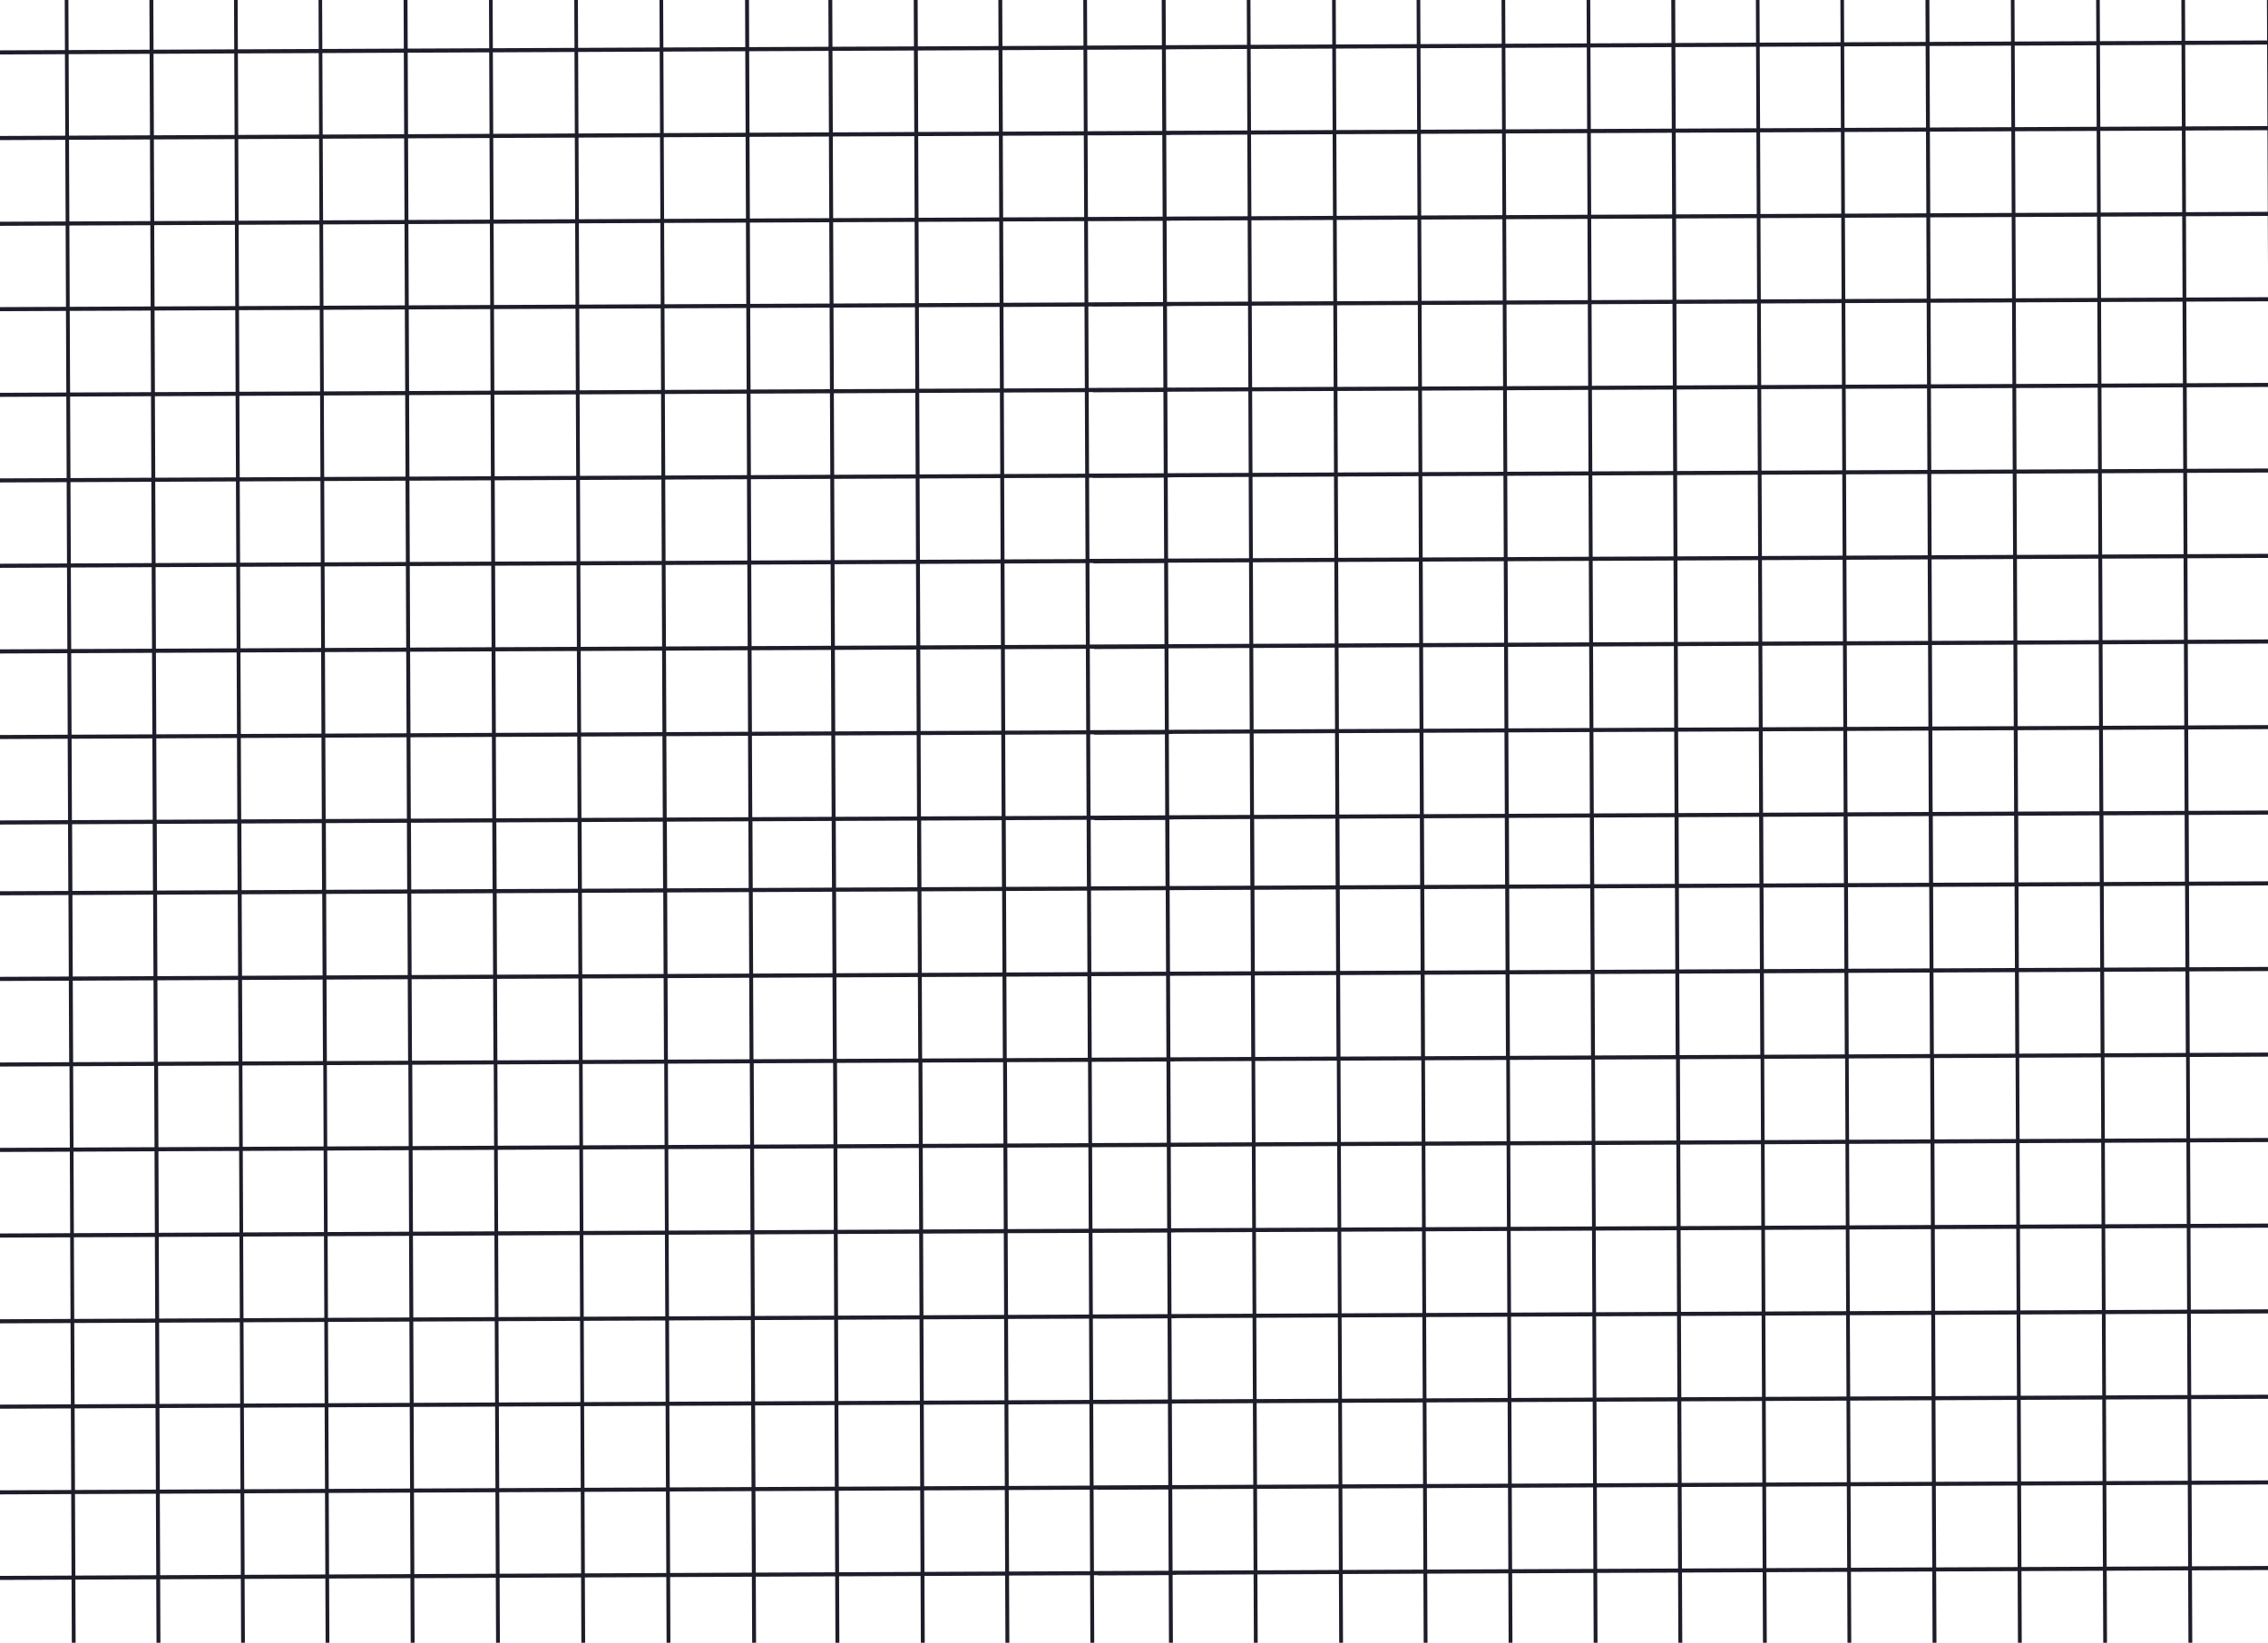 <svg width="1440" height="1043" viewBox="0 0 1440 1043" fill="none" xmlns="http://www.w3.org/2000/svg">
                              <path fill-rule="evenodd" clip-rule="evenodd" d="M741.953 -134.247L790.875 -134.458L790.692 -176.777L793.171 -176.788L793.354 -134.469L845.038 -134.692L844.855 -177.011L847.335 -177.022L847.517 -134.703L898.698 -134.924L898.515 -177.243L900.994 -177.254L901.177 -134.935L952.613 -135.157L952.43 -177.476L954.909 -177.487L955.092 -135.168L1006.62 -135.391L1006.44 -177.71L1008.92 -177.72L1009.1 -135.401L1060.37 -135.623L1060.19 -177.942L1062.67 -177.953L1062.85 -135.634L1114.09 -135.855L1113.9 -178.174L1116.38 -178.185L1116.57 -135.866L1167.72 -136.087L1167.54 -178.406L1170.02 -178.417L1170.2 -136.098L1221.77 -136.321L1221.59 -178.64L1224.07 -178.65L1224.25 -136.331L1275.98 -136.555L1275.8 -178.874L1278.28 -178.885L1278.46 -136.566L1330.11 -136.789L1329.93 -179.108L1332.41 -179.119L1332.59 -136.8L1384.24 -137.023L1384.06 -179.342L1386.54 -179.353L1386.72 -137.034L1438.59 -137.258L1438.4 -179.577L1440.88 -179.587L1441.07 -137.268L1491.48 -137.486L1491.3 -179.805L1493.77 -179.816L1493.96 -137.497L1545.69 -137.721L1545.51 -180.04L1547.99 -180.05L1548.17 -137.758L1599.41 -137.979L1599.23 -180.298L1601.7 -180.309L1601.89 -137.963L1653.34 -138.186L1653.16 -180.505L1655.64 -180.516L1655.82 -138.284L1708.2 -138.511L1708.21 -135.879L1655.83 -135.653L1656.05 -83.905L1708.43 -84.132L1708.44 -81.501L1656.07 -81.274L1656.29 -29.527L1708.67 -29.753L1708.68 -27.122L1656.3 -26.895L1656.52 24.694L1708.9 24.468L1708.91 27.099L1656.53 27.326L1656.76 79.073L1709.14 78.847L1709.15 81.478L1656.77 81.704L1656.99 133.505L1709.37 133.278L1709.38 135.91L1657.01 136.136L1657.23 187.708L1709.61 187.482L1709.62 190.113L1657.24 190.339L1657.46 242.052L1709.84 241.826L1709.85 244.457L1657.47 244.683L1657.7 296.431L1710.08 296.204L1710.09 298.836L1657.71 299.062L1657.93 350.582L1710.31 350.355L1710.32 352.987L1657.94 353.213L1658.17 404.961L1710.55 404.734L1710.56 407.365L1658.18 407.592L1658.4 459.339L1710.78 459.113L1710.79 461.744L1658.41 461.971L1658.64 513.622L1711.02 513.395L1711.03 516.027L1658.65 516.253L1658.65 516.275L1658.74 516.275L1658.93 558.506L1711.31 558.28L1711.32 560.911L1658.94 561.137L1659.16 612.885L1711.54 612.658L1711.55 615.29L1659.17 615.516L1659.4 667.264L1711.78 667.037L1711.79 669.669L1659.41 669.895L1659.63 721.485L1712.01 721.258L1712.02 723.89L1659.64 724.116L1659.87 775.864L1712.24 775.637L1712.26 778.268L1659.88 778.495L1660.1 830.295L1712.48 830.069L1712.49 832.7L1660.11 832.926L1660.34 884.499L1712.71 884.272L1712.73 886.903L1660.35 887.13L1660.57 938.842L1712.95 938.616L1712.96 941.247L1660.58 941.474L1660.81 993.221L1713.18 992.995L1713.2 995.626L1660.82 995.852L1661.04 1047.37L1713.42 1047.15L1713.43 1049.78L1661.05 1050L1661.27 1101.75L1713.65 1101.52L1713.66 1104.16L1661.29 1104.38L1661.51 1156.13L1713.89 1155.9L1713.9 1158.53L1661.52 1158.76L1661.74 1210.41L1714.12 1210.19L1714.13 1212.82L1661.76 1213.04L1661.94 1255.34L1659.46 1255.35L1659.28 1213.03L1607.82 1213.25L1608.01 1255.6L1605.53 1255.61L1605.34 1213.29L1554.11 1213.51L1554.29 1255.83L1551.81 1255.84L1551.63 1213.52L1499.89 1213.74L1500.08 1256.06L1497.6 1256.07L1497.41 1213.75L1447 1213.97L1447.19 1256.29L1444.71 1256.3L1444.52 1213.98L1392.66 1214.21L1392.84 1256.53L1390.36 1256.54L1390.18 1214.22L1338.57 1214.44L1338.75 1256.76L1336.27 1256.77L1336.09 1214.45L1284.4 1214.67L1284.58 1256.99L1282.1 1257L1281.92 1214.68L1230.18 1214.91L1230.37 1257.23L1227.89 1257.24L1227.7 1214.92L1176.14 1215.14L1176.32 1257.46L1173.84 1257.47L1173.66 1215.15L1122.49 1215.37L1122.68 1257.69L1120.2 1257.7L1120.01 1215.38L1068.78 1215.61L1068.96 1257.93L1066.48 1257.94L1066.3 1215.62L1015.02 1215.84L1015.2 1258.16L1012.72 1258.17L1012.54 1215.85L961.02 1216.07L961.203 1258.39L958.724 1258.4L958.541 1216.08L907.088 1216.31L907.271 1258.62L904.792 1258.63L904.609 1216.32L853.445 1216.54L853.628 1258.86L851.149 1258.87L850.966 1216.55L799.29 1216.77L799.473 1259.09L796.994 1259.1L796.811 1216.78L747.89 1216.99L747.89 1217.07L745.433 1217.08L745.617 1259.66L743.138 1259.68L742.955 1217.36L698.047 1217.55L698.046 1217.28L695.512 1217.29L695.694 1259.59L693.215 1259.6L693.032 1217.28L641.58 1217.5L641.763 1259.85L639.283 1259.86L639.1 1217.54L587.862 1217.76L588.045 1260.08L585.566 1260.09L585.383 1217.77L533.65 1217.99L533.833 1260.31L531.353 1260.32L531.17 1218L480.759 1218.22L480.942 1260.54L478.463 1260.55L478.28 1218.23L426.414 1218.46L426.597 1260.78L424.117 1260.79L423.934 1218.47L372.325 1218.69L372.508 1261.01L370.028 1261.02L369.845 1218.7L318.153 1218.93L318.336 1261.24L315.857 1261.26L315.674 1218.94L263.94 1219.16L264.123 1261.48L261.644 1261.49L261.461 1219.17L209.892 1219.39L210.075 1261.71L207.596 1261.72L207.413 1219.4L156.25 1219.62L156.433 1261.94L153.953 1261.95L153.77 1219.64L102.533 1219.86L102.716 1262.18L100.236 1262.19L100.053 1219.87L48.774 1220.09L48.957 1262.41L46.478 1262.42L46.295 1220.1L-5.224 1220.32L-5.041 1262.64L-7.52 1262.65L-7.703 1220.33L-59.156 1220.56L-58.973 1262.88L-61.452 1262.89L-61.635 1220.57L-112.799 1220.79L-112.616 1263.11L-115.095 1263.12L-115.278 1220.8L-166.954 1221.02L-166.771 1263.34L-169.25 1263.35L-169.433 1221.03L-220.811 1221.25L-220.627 1263.92L-223.106 1263.93L-223.289 1221.61L-268.197 1221.8L-268.208 1219.17L-223.3 1218.98L-223.524 1167.3L-268.431 1167.49L-268.443 1164.86L-223.535 1164.67L-223.759 1112.92L-268.666 1113.11L-268.678 1110.48L-223.77 1110.29L-223.994 1058.54L-268.901 1058.74L-268.913 1056.1L-224.005 1055.91L-224.228 1004.29L-269.136 1004.49L-269.147 1001.86L-224.24 1001.66L-224.463 949.915L-269.371 950.109L-269.382 947.478L-224.475 947.284L-224.699 895.492L-269.606 895.686L-269.617 893.055L-224.71 892.861L-224.933 841.263L-269.841 841.457L-269.852 838.825L-224.944 838.631L-225.168 786.805L-270.076 786.999L-270.087 784.367L-225.18 784.173L-225.403 732.426L-270.311 732.62L-270.322 729.989L-225.415 729.795L-225.638 678.178L-270.545 678.373L-270.557 675.741L-225.649 675.547L-225.873 623.8L-270.78 623.994L-270.792 621.363L-225.884 621.168L-226.108 569.421L-271.015 569.641L-271.027 567.01L-226.215 566.816L-226.397 524.817L-271.304 525.011L-271.316 522.38L-226.408 522.186L-226.631 470.509L-271.539 470.703L-271.55 468.071L-226.643 467.877L-226.866 416.13L-271.774 416.324L-271.785 413.693L-226.878 413.499L-227.101 361.751L-272.009 361.945L-272.02 359.314L-227.113 359.12L-227.336 307.504L-272.243 307.698L-272.255 305.066L-227.347 304.872L-227.571 253.125L-272.478 253.319L-272.49 250.688L-227.582 250.493L-227.806 198.702L-272.714 198.896L-272.725 196.265L-227.818 196.071L-228.041 144.472L-272.948 144.666L-272.959 142.035L-228.052 141.841L-228.276 90.014L-273.183 90.209L-273.195 87.577L-228.287 87.383L-228.511 35.636L-273.418 35.83L-273.43 33.198L-228.522 33.004L-228.745 -18.612L-273.653 -18.418L-273.664 -21.049L-228.757 -21.243L-228.98 -72.991L-273.888 -72.796L-273.899 -75.428L-228.992 -75.622L-229.215 -127.369L-274.123 -127.149L-274.134 -129.78L-229.21 -129.974L-229.393 -172.293L-226.914 -172.304L-226.731 -129.985L-175.369 -130.207L-175.552 -172.526L-173.073 -172.537L-172.89 -130.218L-121.206 -130.441L-121.389 -172.76L-118.909 -172.771L-118.727 -130.452L-67.546 -130.673L-67.73 -172.992L-65.25 -173.003L-65.067 -130.684L-13.631 -130.906L-13.814 -173.225L-11.335 -173.236L-11.152 -130.917L40.375 -131.14L40.192 -173.459L42.672 -173.469L42.855 -131.15L94.125 -131.372L93.942 -173.691L96.422 -173.702L96.605 -131.383L147.843 -131.604L147.66 -173.923L150.139 -173.934L150.322 -131.615L201.477 -131.836L201.294 -174.155L203.773 -174.166L203.956 -131.847L255.525 -132.07L255.342 -174.389L257.821 -174.399L258.004 -132.08L309.738 -132.304L309.555 -174.623L312.034 -174.634L312.217 -132.315L363.868 -132.538L363.685 -174.857L366.164 -174.868L366.347 -132.549L417.998 -132.772L417.815 -175.091L420.295 -175.102L420.478 -132.783L472.344 -133.007L472.161 -175.326L474.64 -175.336L474.823 -133.017L525.234 -133.235L525.051 -175.554L527.531 -175.565L527.713 -133.246L579.447 -133.47L579.264 -175.789L581.743 -175.799L581.926 -133.507L633.164 -133.728L632.981 -176.047L635.46 -176.058L635.643 -133.712L687.096 -133.935L686.913 -176.254L689.393 -176.265L689.575 -134.033L737.034 -134.238L736.851 -176.544L739.33 -176.555L739.513 -134.249L741.953 -134.26L741.953 -134.247ZM740.136 565.183L740.36 616.917L695.452 617.112L695.452 617.125L692.918 617.136L692.694 565.388L695.229 565.377L695.229 565.39L740.136 565.183ZM742.632 565.172L742.855 616.907L794.217 616.685L793.994 564.937L745.072 565.148L745.072 565.162L742.632 565.172ZM745.061 562.544L793.982 562.332L793.982 562.31L793.886 562.31L793.703 519.991L744.782 520.203L744.782 520.278L742.438 520.288L742.62 562.541L745.061 562.531L745.061 562.544ZM740.029 562.552L739.847 520.566L694.94 520.76L694.939 520.493L692.404 520.504L692.404 520.526L692.5 520.526L692.683 562.757L740.029 562.552ZM739.835 517.668L739.613 466.258L694.705 466.452L694.704 466.211L692.169 466.222L692.393 517.873L739.835 517.668ZM742.107 466.006L744.548 465.995L744.547 465.92L793.477 465.709L793.7 517.386L742.33 517.609L742.107 466.006ZM739.6 463.385L692.158 463.59L691.934 411.843L694.469 411.832L694.47 412.073L739.378 411.879L739.6 463.385ZM741.872 411.627L744.313 411.616V411.612L793.259 411.4L793.483 463.148L742.096 463.37L741.872 411.627ZM739.365 409.007L691.923 409.212L691.699 357.464L694.234 357.453L694.235 357.694L739.143 357.5L739.365 409.007ZM744.066 354.628L744.066 354.606L741.626 354.617L741.403 303.097L743.844 303.087L743.843 303.012L792.823 302.8L793.046 354.416L744.066 354.628ZM741.637 357.248L744.078 357.238V357.233L793.04 357.021L793.264 408.769L741.861 408.991L741.637 357.248ZM738.896 300.477L738.673 248.874L693.766 249.068L693.765 248.923L691.23 248.934L691.454 300.682L738.896 300.477ZM743.597 246.098L743.597 246.077L741.157 246.087L740.933 194.375L743.374 194.364L743.373 194.29L792.386 194.095L792.61 245.887L743.597 246.098ZM741.168 248.718L743.609 248.708L743.609 248.686L792.604 248.474L792.828 300.222L741.392 300.444L741.168 248.718ZM738.426 191.754L738.203 140.221L693.296 140.415L693.296 140.376L690.761 140.387L690.984 191.959L738.426 191.754ZM740.699 140.171L743.14 140.161L743.139 140.087L792.168 139.892L792.391 191.49L740.922 191.712L740.699 140.171ZM738.192 137.551L690.75 137.756L690.526 85.956L693.06 85.945L693.06 85.957L737.968 85.763L738.192 137.551ZM740.464 85.74L742.904 85.729L742.904 85.655L791.949 85.46L792.173 137.287L740.688 137.509L740.464 85.74ZM737.957 83.119L690.515 83.324L690.291 31.577L692.825 31.566L692.826 31.579L737.733 31.385L737.957 83.119ZM740.229 31.361L742.669 31.35L742.669 31.293L791.731 31.081L791.954 82.829L740.452 83.051L740.229 31.361ZM737.722 28.74L690.28 28.945L690.057 -22.644L737.499 -22.849L737.722 28.74ZM739.994 -22.86L742.435 -22.871L742.435 -22.945L791.513 -23.14L791.736 28.476L740.217 28.699L739.994 -22.86ZM692.58 -25.287L690.045 -25.276L689.822 -77.023L737.264 -77.228L737.487 -25.494L692.58 -25.3L692.58 -25.287ZM739.759 -77.239L742.2 -77.25L742.2 -77.263L791.121 -77.474L791.345 -25.727L739.983 -25.505L739.759 -77.239ZM692.345 -79.665L689.81 -79.654L689.586 -131.402L692.121 -131.413L692.121 -131.4L737.029 -131.607L737.252 -79.873L692.345 -79.679L692.345 -79.665ZM739.524 -131.618L739.748 -79.884L791.11 -80.106L790.886 -131.853L741.965 -131.642L741.965 -131.628L739.524 -131.618ZM742.942 1214.46L742.72 1163.05L697.813 1163.24L697.812 1163L695.277 1163.01L695.5 1214.66L742.942 1214.46ZM745.215 1162.8L747.655 1162.79L747.655 1162.71L796.585 1162.5L796.808 1214.18L745.438 1214.4L745.215 1162.8ZM742.708 1160.18L695.266 1160.38L695.042 1108.63L697.577 1108.62L697.578 1108.86L742.485 1108.67L742.708 1160.18ZM744.98 1108.42L747.42 1108.41V1108.4L796.366 1108.19L796.59 1159.94L745.204 1160.16L744.98 1108.42ZM742.473 1105.8L695.031 1106L694.807 1054.25L697.342 1054.24L697.343 1054.48L742.25 1054.29L742.473 1105.8ZM747.174 1051.42L747.174 1051.4L744.734 1051.41L744.511 999.888L746.951 999.877L746.951 999.802L795.93 999.59L796.153 1051.21L747.174 1051.42ZM744.745 1054.04L747.185 1054.03V1054.02L796.148 1053.81L796.372 1105.56L744.968 1105.78L744.745 1054.04ZM742.004 997.267L741.781 945.664L696.873 945.858L696.872 945.714L694.338 945.724L694.562 997.472L742.004 997.267ZM746.705 942.889L746.705 942.867L744.264 942.877L744.041 891.165L746.481 891.154L746.481 891.08L795.493 890.885L795.717 942.677L746.705 942.889ZM744.276 945.509L746.716 945.498L746.716 945.476L795.712 945.264L795.936 997.012L744.499 997.234L744.276 945.509ZM741.534 888.544L741.311 837.011L696.403 837.206L696.403 837.166L693.869 837.177L694.092 888.75L741.534 888.544ZM743.807 836.961L746.247 836.951L746.247 836.877L795.276 836.682L795.499 888.28L744.029 888.503L743.807 836.961ZM741.299 834.341L693.857 834.546L693.633 782.746L696.168 782.735L696.168 782.748L741.076 782.554L741.299 834.341ZM743.571 782.53L746.012 782.519L746.011 782.445L795.057 782.25L795.281 834.077L743.795 834.299L743.571 782.53ZM741.064 779.909L693.622 780.115L693.398 728.367L695.933 728.356L695.933 728.369L740.841 728.175L741.064 779.909ZM743.336 728.151L745.777 728.141L745.776 728.083L794.838 727.871L795.062 779.619L743.56 779.841L743.336 728.151ZM740.829 725.531L693.387 725.736L693.164 674.146L740.606 673.941L740.829 725.531ZM743.102 673.93L745.542 673.919L745.542 673.846L794.621 673.65L794.844 725.266L743.325 725.489L743.102 673.93ZM695.687 671.504L693.153 671.515L692.929 619.767L740.371 619.562L740.595 671.296L695.687 671.49L695.687 671.504ZM742.867 619.551L743.091 671.285L794.452 671.063L794.229 619.316L745.307 619.527L745.307 619.541L742.867 619.551ZM696.638 891.37L696.638 891.435L741.545 891.241L741.769 942.888L694.327 943.093L694.103 891.381L696.638 891.37ZM697.107 1000.09L697.108 1000.24L742.016 1000.04L742.238 1051.42L694.796 1051.62L694.573 1000.1L697.107 1000.09ZM693.53 194.58L693.53 194.645L738.438 194.451L738.661 246.098L691.219 246.303L690.995 194.59L693.53 194.58ZM694 303.302L694.001 303.447L738.908 303.253L739.13 354.628L691.688 354.833L691.465 303.313L694 303.302ZM1656.35 558.556L1656.45 558.556V558.604L1604.99 558.827L1604.81 516.481L1604.72 516.482L1604.72 516.46L1656.17 516.237L1656.35 558.556ZM1602.24 516.497L1602.42 558.812L1551.28 559.033L1551.09 516.74L1551 516.74V516.718L1602.24 516.497ZM1548.7 559.048L1548.8 559.048L1548.8 559.07L1497.06 559.293L1496.88 516.974L1496.79 516.975V516.953L1548.52 516.729L1548.7 559.048ZM1494.49 559.282L1494.59 559.282V559.304L1444.17 559.522L1443.99 517.203L1443.9 517.203V517.181L1494.31 516.963L1494.49 559.282ZM1441.6 559.511L1441.7 559.51V559.533L1389.83 559.757L1389.65 517.438L1389.55 517.438L1389.55 517.416L1441.42 517.192L1441.6 559.511ZM1387.25 559.746L1387.35 559.745V559.767L1335.7 559.991L1335.52 517.672L1335.46 517.672V517.65L1387.07 517.427L1387.25 559.746ZM1333.16 559.98L1333.22 559.979V560.001L1281.57 560.225L1281.39 517.906L1281.29 517.906V517.884L1332.98 517.661L1333.16 559.98ZM1278.99 560.214L1279.09 560.213V560.235L1227.36 560.459L1227.17 518.14L1227.08 518.14V518.118L1278.81 517.895L1278.99 560.214ZM1224.78 560.448L1224.88 560.448V560.47L1173.31 560.693L1173.12 518.374L1173.03 518.374L1173.03 518.352L1224.6 518.129L1224.78 560.448ZM1170.73 560.682L1170.83 560.681V560.703L1119.67 560.924L1119.49 518.605L1119.39 518.606L1119.39 518.584L1170.55 518.363L1170.73 560.682ZM1117.09 560.914L1117.19 560.913V560.935L1065.96 561.156L1065.77 518.838L1065.67 518.838L1065.67 518.816L1116.91 518.594L1117.09 560.914ZM1063.37 561.146L1063.48 561.145V561.167L1012.21 561.389L1012.02 519.07L1011.91 519.07V519.048L1063.19 518.827L1063.37 561.146ZM1009.61 561.378L1009.73 561.378V561.4L958.2 561.622L958.017 519.303L957.913 519.304L957.912 519.282L1009.43 519.059L1009.61 561.378ZM955.616 561.611L955.72 561.611L955.72 561.633L904.284 561.855L904.101 519.536L903.981 519.537L903.98 519.515L955.433 519.292L955.616 561.611ZM901.684 561.845L901.805 561.844L901.805 561.866L850.625 562.087L850.442 519.768L850.338 519.769L850.338 519.747L901.501 519.526L901.684 561.845ZM848.042 562.076L848.146 562.076L848.146 562.098L796.462 562.321L796.279 520.002L796.183 520.003V519.981L847.859 519.757L848.042 562.076ZM1659.02 1158.77L1659.24 1210.45L1607.79 1210.67L1607.56 1158.97L1659.02 1158.77ZM1605.09 1159L1605.32 1210.66L1554.08 1210.88L1553.86 1159.23L1605.09 1159ZM1551.38 1159.24L1551.6 1210.91L1499.87 1211.14L1499.64 1159.46L1551.38 1159.24ZM1497.17 1159.47L1497.39 1211.15L1446.98 1211.37L1446.76 1159.69L1497.17 1159.47ZM1444.28 1159.7L1444.5 1211.38L1392.65 1211.6L1392.42 1159.92L1444.28 1159.7ZM1389.94 1159.93L1390.17 1211.61L1338.52 1211.84L1338.29 1160.16L1389.94 1159.93ZM1335.85 1160.17L1336.07 1211.85L1284.39 1212.07L1284.16 1160.39L1335.85 1160.17ZM1281.69 1160.4L1281.91 1212.08L1230.18 1212.3L1229.96 1160.63L1281.69 1160.4ZM1227.49 1160.64L1227.71 1212.31L1176.13 1212.54L1175.9 1160.86L1227.49 1160.64ZM1173.46 1160.87L1173.69 1212.55L1122.49 1212.77L1122.27 1161.09L1173.46 1160.87ZM1119.81 1161.1L1120.04 1212.78L1068.8 1213L1068.58 1161.32L1119.81 1161.1ZM1066.1 1161.33L1066.32 1213.01L1015.02 1213.23L1014.8 1161.56L1066.1 1161.33ZM1012.33 1161.57L1012.55 1213.24L961.017 1213.47L960.794 1161.79L1012.33 1161.57ZM958.323 1161.8L958.546 1213.48L907.102 1213.7L906.878 1162.02L958.323 1161.8ZM904.399 1162.03L904.622 1213.71L853.442 1213.93L853.219 1162.25L904.399 1162.03ZM850.748 1162.27L850.971 1213.94L799.279 1214.17L799.056 1162.49L850.748 1162.27ZM1658.8 1104.46L1659.02 1156.21L1607.57 1156.43L1607.35 1104.69L1658.8 1104.46ZM1604.88 1104.7L1605.1 1156.44L1553.86 1156.67L1553.64 1104.92L1604.88 1104.7ZM1551.16 1104.93L1551.38 1156.68L1499.65 1156.9L1499.42 1105.15L1551.16 1104.93ZM1496.95 1105.16L1497.18 1156.91L1446.77 1157.13L1446.54 1105.38L1496.95 1105.16ZM1444.06 1105.39L1444.29 1157.14L1392.41 1157.36L1392.19 1105.62L1444.06 1105.39ZM1389.73 1105.63L1389.95 1157.37L1338.28 1157.6L1338.06 1105.85L1389.73 1105.63ZM1335.63 1105.86L1335.85 1157.61L1284.15 1157.83L1283.93 1106.08L1335.63 1105.86ZM1281.47 1106.09L1281.7 1157.84L1229.96 1158.06L1229.74 1106.32L1281.47 1106.09ZM1227.27 1106.33L1227.49 1158.08L1175.89 1158.3L1175.67 1106.55L1227.27 1106.33ZM1173.25 1106.56L1173.47 1158.31L1122.26 1158.53L1122.03 1106.78L1173.25 1106.56ZM1119.59 1106.79L1119.82 1158.54L1068.58 1158.76L1068.36 1107.01L1119.59 1106.79ZM1065.88 1107.03L1066.1 1158.77L1014.79 1158.99L1014.57 1107.25L1065.88 1107.03ZM1012.11 1107.26L1012.33 1159.01L960.783 1159.23L960.559 1107.48L1012.11 1107.26ZM958.105 1107.49L958.328 1159.24L906.867 1159.46L906.644 1107.71L958.105 1107.49ZM904.181 1107.72L904.405 1159.47L853.208 1159.69L852.984 1107.95L904.181 1107.72ZM850.53 1107.96L850.754 1159.7L799.045 1159.93L798.821 1108.18L850.53 1107.96ZM1658.58 1050.08L1658.8 1101.83L1607.35 1102.05L1607.13 1050.31L1658.58 1050.08ZM1604.66 1050.32L1604.88 1102.06L1553.64 1102.29L1553.42 1050.54L1604.66 1050.32ZM1550.94 1050.55L1551.16 1102.3L1499.43 1102.52L1499.21 1050.77L1550.94 1050.55ZM1496.73 1050.78L1496.96 1102.53L1446.55 1102.75L1446.32 1051L1496.73 1050.78ZM1443.84 1051.01L1444.07 1102.76L1392.18 1102.98L1391.95 1051.24L1443.84 1051.01ZM1389.51 1051.25L1389.73 1102.99L1338.05 1103.22L1337.82 1051.47L1389.51 1051.25ZM1335.41 1051.48L1335.63 1103.23L1283.92 1103.45L1283.69 1051.7L1335.41 1051.48ZM1281.25 1051.71L1281.48 1103.46L1229.74 1103.69L1229.52 1051.94L1281.25 1051.71ZM1227.05 1051.95L1227.27 1103.7L1175.66 1103.92L1175.43 1052.17L1227.05 1051.95ZM1173.03 1052.18L1173.25 1103.93L1122.02 1104.15L1121.8 1052.4L1173.03 1052.18ZM1119.38 1052.41L1119.6 1104.16L1068.36 1104.38L1068.14 1052.64L1119.38 1052.41ZM1065.66 1052.65L1065.88 1104.39L1014.55 1104.62L1014.33 1052.87L1065.66 1052.65ZM1011.89 1052.88L1012.12 1104.63L960.548 1104.85L960.324 1053.1L1011.89 1052.88ZM957.886 1053.11L958.11 1104.86L906.632 1105.08L906.409 1053.33L957.886 1053.11ZM903.962 1053.35L904.186 1105.09L852.973 1105.31L852.749 1053.57L903.962 1053.35ZM850.311 1053.58L850.535 1105.33L798.81 1105.55L798.586 1053.8L850.311 1053.58ZM1658.36 995.863L1658.59 1047.48L1607.13 1047.7L1606.91 996.059L1658.36 995.863ZM1604.44 996.096L1604.66 1047.71L1553.42 1047.93L1553.2 996.318L1604.44 996.096ZM1550.72 996.328L1550.94 1047.94L1499.21 1048.17L1498.99 996.552L1550.72 996.328ZM1496.52 996.562L1496.74 1048.18L1446.33 1048.4L1446.11 996.78L1496.52 996.562ZM1443.63 996.791L1443.85 1048.41L1391.94 1048.63L1391.72 997.015L1443.63 996.791ZM1389.29 997.026L1389.51 1048.64L1337.81 1048.87L1337.59 997.249L1389.29 997.026ZM1335.19 997.26L1335.42 1048.88L1283.68 1049.1L1283.46 997.483L1335.19 997.26ZM1281.04 997.494L1281.26 1049.11L1229.53 1049.33L1229.3 997.717L1281.04 997.494ZM1226.83 997.728L1227.06 1049.34L1175.42 1049.57L1175.2 997.951L1226.83 997.728ZM1172.81 997.961L1173.03 1049.58L1121.79 1049.8L1121.56 998.183L1172.81 997.961ZM1119.16 998.193L1119.38 1049.81L1068.14 1050.03L1067.92 998.415L1119.16 998.193ZM1065.44 998.426L1065.66 1050.04L1014.32 1050.26L1014.1 998.647L1065.44 998.426ZM1011.67 998.658L1011.9 1050.27L960.313 1050.5L960.09 998.881L1011.67 998.658ZM957.668 998.891L957.891 1050.51L906.397 1050.73L906.174 999.114L957.668 998.891ZM903.745 999.125L903.968 1050.74L852.738 1050.96L852.515 999.346L903.745 999.125ZM850.094 999.356L850.317 1050.97L798.575 1051.2L798.352 999.58L850.094 999.356ZM1658.14 941.537L1658.37 993.284L1606.92 993.507L1606.69 941.759L1658.14 941.537ZM1604.22 941.77L1604.44 993.517L1553.21 993.739L1552.98 941.991L1604.22 941.77ZM1550.5 942.002L1550.73 993.75L1498.99 993.973L1498.77 942.225L1550.5 942.002ZM1496.3 942.236L1496.52 993.984L1446.11 994.202L1445.89 942.454L1496.3 942.236ZM1443.41 942.465L1443.63 994.212L1391.71 994.437L1391.48 942.689L1443.41 942.465ZM1389.07 942.7L1389.29 994.447L1337.58 994.671L1337.35 942.923L1389.07 942.7ZM1334.97 942.933L1335.2 994.681L1283.45 994.905L1283.22 943.157L1334.97 942.933ZM1280.82 943.167L1281.04 994.915L1229.31 995.139L1229.08 943.391L1280.82 943.167ZM1226.61 943.402L1226.84 995.149L1175.19 995.373L1174.96 943.625L1226.61 943.402ZM1172.59 943.635L1172.81 995.383L1121.55 995.604L1121.33 943.857L1172.59 943.635ZM1118.94 943.867L1119.16 995.615L1067.93 995.836L1067.7 944.089L1118.94 943.867ZM1065.22 944.099L1065.45 995.847L1014.08 996.069L1013.86 944.321L1065.22 944.099ZM1011.46 944.332L1011.68 996.079L960.078 996.302L959.855 944.555L1011.46 944.332ZM957.45 944.565L957.674 996.313L906.163 996.535L905.939 944.788L957.45 944.565ZM903.526 944.798L903.75 996.546L852.504 996.767L852.28 945.02L903.526 944.798ZM849.875 945.03L850.099 996.778L798.34 997.001L798.117 945.254L849.875 945.03ZM1657.93 887.158L1658.15 938.949L1606.7 939.172L1606.47 887.424L1657.93 887.158ZM1604 887.391L1604.23 939.138L1552.99 939.36L1552.76 887.595L1604 887.391ZM1550.28 887.623L1550.51 939.414L1498.78 939.638L1498.55 887.829L1550.28 887.623ZM1496.08 887.857L1496.3 939.649L1445.89 939.867L1445.67 888.058L1496.08 887.857ZM1443.19 888.086L1443.41 939.877L1391.47 940.102L1391.25 888.293L1443.19 888.086ZM1388.85 888.321L1389.08 940.112L1337.34 940.336L1337.12 888.527L1388.85 888.321ZM1334.76 888.555L1334.98 940.346L1283.21 940.57L1282.99 888.761L1334.76 888.555ZM1280.6 888.789L1280.82 940.58L1229.09 940.804L1228.87 888.995L1280.6 888.789ZM1226.4 889.023L1226.62 940.814L1174.95 941.038L1174.73 889.229L1226.4 889.023ZM1172.37 889.256L1172.6 941.048L1121.32 941.269L1121.09 889.46L1172.37 889.256ZM1118.72 889.488L1118.95 941.28L1067.71 941.501L1067.48 889.692L1118.72 889.488ZM1065 889.72L1065.23 941.512L1013.85 941.734L1013.63 889.925L1065 889.72ZM1011.24 889.953L1011.46 941.744L959.844 941.967L959.62 890.158L1011.24 889.953ZM957.231 890.186L957.455 941.978L905.928 942.2L905.704 890.391L957.231 890.186ZM903.308 890.419L903.531 942.211L852.269 942.432L852.045 890.623L903.308 890.419ZM849.657 890.651L849.88 942.443L798.106 942.667L797.882 890.857L849.657 890.651ZM1657.71 832.954L1657.93 884.553L1606.48 884.775L1606.26 833.133L1657.71 832.954ZM1603.78 833.187L1604.01 884.786L1552.77 885.007L1552.55 833.391L1603.78 833.187ZM1550.07 833.419L1550.29 885.018L1498.56 885.242L1498.33 833.625L1550.07 833.419ZM1495.86 833.654L1496.09 885.252L1445.67 885.47L1445.45 833.854L1495.86 833.654ZM1442.97 833.882L1443.19 885.481L1391.24 885.705L1391.01 834.089L1442.97 833.882ZM1388.63 834.117L1388.86 885.716L1337.11 885.939L1336.88 834.323L1388.63 834.117ZM1334.54 834.351L1334.76 885.949L1282.98 886.173L1282.75 834.557L1334.54 834.351ZM1280.38 834.585L1280.61 886.183L1228.87 886.407L1228.65 834.791L1280.38 834.585ZM1226.18 834.819L1226.4 886.418L1174.72 886.641L1174.49 835.025L1226.18 834.819ZM1172.15 835.053L1172.38 886.651L1121.08 886.873L1120.86 835.257L1172.15 835.053ZM1118.5 835.285L1118.73 886.883L1067.49 887.105L1067.27 835.489L1118.5 835.285ZM1064.79 835.517L1065.01 887.115L1013.61 887.338L1013.39 835.721L1064.79 835.517ZM1011.02 835.749L1011.24 887.348L959.609 887.571L959.385 835.955L1011.02 835.749ZM957.014 835.983L957.237 887.581L905.693 887.804L905.47 836.188L957.014 835.983ZM903.09 836.216L903.313 887.814L852.034 888.036L851.811 836.42L903.09 836.216ZM849.439 836.448L849.662 888.046L797.87 888.27L797.647 836.654L849.439 836.448ZM1657.49 778.523L1657.71 830.349L1606.26 830.572L1606.04 778.701L1657.49 778.523ZM1603.57 778.756L1603.79 830.582L1552.55 830.804L1552.33 778.96L1603.57 778.756ZM1549.85 778.988L1550.07 830.814L1498.34 831.038L1498.11 779.194L1549.85 778.988ZM1495.64 779.222L1495.87 831.049L1445.46 831.267L1445.23 779.422L1495.64 779.222ZM1442.75 779.451L1442.98 831.277L1391 831.502L1390.78 779.658L1442.75 779.451ZM1388.42 779.686L1388.64 831.512L1336.87 831.736L1336.65 779.892L1388.42 779.686ZM1334.32 779.919L1334.54 831.746L1282.74 831.97L1282.52 780.126L1334.32 779.919ZM1280.16 780.153L1280.39 831.98L1228.65 832.204L1228.43 780.36L1280.16 780.153ZM1225.96 780.388L1226.18 832.214L1174.48 832.438L1174.26 780.594L1225.96 780.388ZM1171.94 780.621L1172.16 832.448L1120.85 832.67L1120.62 780.826L1171.94 780.621ZM1118.29 780.853L1118.51 832.68L1067.27 832.901L1067.05 781.057L1118.29 780.853ZM1064.57 781.085L1064.79 832.912L1013.38 833.134L1013.16 781.29L1064.57 781.085ZM1010.8 781.318L1011.03 833.144L959.374 833.367L959.15 781.523L1010.8 781.318ZM956.795 781.551L957.019 833.378L905.459 833.601L905.235 781.756L956.795 781.551ZM902.871 781.784L903.095 833.611L851.799 833.833L851.575 781.988L902.871 781.784ZM849.22 782.016L849.444 833.843L797.636 834.067L797.412 782.222L849.22 782.016ZM1657.27 724.144L1657.49 775.891L1606.04 776.114L1605.82 724.366L1657.27 724.144ZM1603.35 724.377L1603.57 776.124L1552.33 776.346L1552.11 724.598L1603.35 724.377ZM1549.63 724.609L1549.85 776.357L1498.12 776.58L1497.9 724.833L1549.63 724.609ZM1495.43 724.843L1495.65 776.591L1445.24 776.809L1445.01 725.061L1495.43 724.843ZM1442.53 725.072L1442.76 776.82L1390.77 777.044L1390.54 725.296L1442.53 725.072ZM1388.2 725.307L1388.42 777.054L1336.64 777.278L1336.41 725.53L1388.2 725.307ZM1334.1 725.541L1334.32 777.288L1282.51 777.512L1282.28 725.764L1334.1 725.541ZM1279.95 725.775L1280.17 777.522L1228.44 777.746L1228.21 725.998L1279.95 725.775ZM1225.74 726.009L1225.96 777.756L1174.25 777.98L1174.02 726.232L1225.74 726.009ZM1171.72 726.242L1171.94 777.99L1120.61 778.212L1120.39 726.464L1171.72 726.242ZM1118.07 726.474L1118.29 778.222L1067.05 778.443L1066.83 726.696L1118.07 726.474ZM1064.35 726.706L1064.57 778.454L1013.15 778.676L1012.92 726.929L1064.35 726.706ZM1010.58 726.939L1010.81 778.686L959.139 778.91L958.915 727.162L1010.58 726.939ZM956.576 727.172L956.8 778.92L905.223 779.143L905 727.395L956.576 727.172ZM902.653 727.405L902.876 779.153L851.564 779.375L851.34 727.627L902.653 727.405ZM849.002 727.637L849.225 779.385L797.401 779.609L797.177 727.861L849.002 727.637ZM1657.05 669.923L1657.28 721.539L1605.82 721.761L1605.6 670.101L1657.05 669.923ZM1603.13 670.156L1603.35 721.772L1552.11 721.993L1551.89 670.36L1603.13 670.156ZM1549.41 670.388L1549.64 722.004L1497.9 722.228L1497.68 670.594L1549.41 670.388ZM1495.21 670.622L1495.43 722.238L1445.02 722.456L1444.8 670.823L1495.21 670.622ZM1442.32 670.851L1442.54 722.467L1390.53 722.692L1390.31 671.058L1442.32 670.851ZM1387.98 671.086L1388.2 722.702L1336.4 722.926L1336.18 671.292L1387.98 671.086ZM1333.88 671.319L1334.11 722.935L1282.27 723.159L1282.05 671.526L1333.88 671.319ZM1279.73 671.553L1279.95 723.17L1228.22 723.393L1227.99 671.76L1279.73 671.553ZM1225.52 671.788L1225.75 723.404L1174.01 723.627L1173.79 671.994L1225.52 671.788ZM1171.5 672.021L1171.72 723.637L1120.38 723.859L1120.15 672.226L1171.5 672.021ZM1117.85 672.253L1118.07 723.869L1066.83 724.091L1066.61 672.457L1117.85 672.253ZM1064.13 672.485L1064.35 724.101L1012.91 724.324L1012.69 672.69L1064.13 672.485ZM1010.36 672.718L1010.59 724.334L958.904 724.557L958.681 672.924L1010.36 672.718ZM956.359 672.951L956.582 724.567L904.989 724.79L904.765 673.157L956.359 672.951ZM902.435 673.184L902.658 724.8L851.329 725.022L851.106 673.388L902.435 673.184ZM848.784 673.416L849.007 725.032L797.166 725.256L796.943 673.623L848.784 673.416ZM1656.67 615.588L1656.89 667.336L1605.44 667.558L1605.22 615.811L1656.67 615.588ZM1602.75 615.821L1602.97 667.569L1551.73 667.79L1551.51 616.043L1602.75 615.821ZM1549.03 616.054L1549.25 667.801L1497.52 668.025L1497.29 616.277L1549.03 616.054ZM1494.82 616.288L1495.05 668.035L1444.64 668.253L1444.41 616.506L1494.82 616.288ZM1441.93 616.516L1442.16 668.264L1390.3 668.488L1390.08 616.74L1441.93 616.516ZM1387.6 616.751L1387.82 668.499L1336.17 668.722L1335.95 616.974L1387.6 616.751ZM1333.5 616.985L1333.72 668.733L1282.04 668.956L1281.81 617.208L1333.5 616.985ZM1279.34 617.219L1279.56 668.967L1227.83 669.19L1227.6 617.443L1279.34 617.219ZM1225.13 617.453L1225.35 669.201L1173.78 669.424L1173.55 617.676L1225.13 617.453ZM1171.07 617.687L1171.3 669.435L1120.14 669.656L1119.92 617.908L1171.07 617.687ZM1117.42 617.919L1117.65 669.667L1066.41 669.888L1066.19 618.14L1117.42 617.919ZM1063.71 618.151L1063.93 669.899L1012.68 670.12L1012.45 618.373L1063.71 618.151ZM1009.94 618.384L1010.16 670.131L958.67 670.354L958.446 618.606L1009.94 618.384ZM955.934 618.617L956.157 670.365L904.754 670.587L904.531 618.839L955.934 618.617ZM902.01 618.85L902.234 670.598L851.095 670.819L850.871 619.071L902.01 618.85ZM848.359 619.082L848.583 670.83L796.932 671.053L796.708 619.305L848.359 619.082ZM1656.44 561.209L1656.67 612.957L1605.21 613.179L1604.99 561.432L1656.44 561.209ZM1602.52 561.442L1602.74 613.19L1551.5 613.412L1551.28 561.664L1602.52 561.442ZM1548.8 561.675L1549.03 613.422L1497.29 613.646L1497.07 561.898L1548.8 561.675ZM1494.6 561.909L1494.82 613.656L1444.41 613.874L1444.19 562.127L1494.6 561.909ZM1441.71 562.138L1441.93 613.885L1390.06 614.109L1389.84 562.362L1441.71 562.138ZM1387.36 562.372L1387.58 614.12L1335.93 614.343L1335.71 562.596L1387.36 562.372ZM1333.26 562.606L1333.49 614.354L1281.8 614.577L1281.58 562.83L1333.26 562.606ZM1279.1 562.84L1279.32 614.588L1227.59 614.812L1227.37 563.064L1279.1 562.84ZM1224.9 563.075L1225.12 614.822L1173.54 615.045L1173.32 563.297L1224.9 563.075ZM1170.84 563.308L1171.06 615.056L1119.91 615.277L1119.68 563.529L1170.84 563.308ZM1117.19 563.54L1117.41 615.288L1066.17 615.509L1065.95 563.762L1117.19 563.54ZM1063.47 563.772L1063.7 615.52L1012.44 615.741L1012.22 563.994L1063.47 563.772ZM1009.7 564.005L1009.93 615.752L958.435 615.975L958.211 564.227L1009.7 564.005ZM955.699 564.238L955.922 615.986L904.519 616.208L904.296 564.46L955.699 564.238ZM901.775 564.471L901.999 616.219L850.86 616.44L850.636 564.692L901.775 564.471ZM848.124 564.703L848.348 616.451L796.697 616.674L796.473 564.926L848.124 564.703ZM1655.91 461.982L1656.13 513.659L1604.68 513.881L1604.46 462.177L1655.91 461.982ZM1601.99 462.215L1602.21 513.866L1550.97 514.087L1550.75 462.436L1601.99 462.215ZM1548.27 462.447L1548.49 514.124L1496.76 514.348L1496.53 462.67L1548.27 462.447ZM1494.06 462.681L1494.29 514.358L1443.88 514.576L1443.65 462.899L1494.06 462.681ZM1441.17 462.91L1441.4 514.587L1389.54 514.811L1389.32 463.134L1441.17 462.91ZM1386.84 463.144L1387.06 514.822L1335.41 515.045L1335.19 463.368L1386.84 463.144ZM1332.74 463.378L1332.96 515.056L1281.28 515.279L1281.05 463.602L1332.74 463.378ZM1278.58 463.612L1278.81 515.29L1227.07 515.513L1226.85 463.836L1278.58 463.612ZM1224.38 463.847L1224.6 515.524L1173.02 515.747L1172.79 464.07L1224.38 463.847ZM1170.36 464.08L1170.58 515.758L1119.38 515.979L1119.16 464.301L1170.36 464.08ZM1116.71 464.312L1116.93 515.99L1065.69 516.211L1065.47 464.534L1116.71 464.312ZM1062.99 464.544L1063.21 516.222L1011.92 516.443L1011.69 464.766L1062.99 464.544ZM1009.22 464.777L1009.44 516.454L957.91 516.677L957.686 464.999L1009.22 464.777ZM955.215 465.01L955.439 516.687L903.994 516.91L903.771 465.232L955.215 465.01ZM901.292 465.243L901.515 516.921L850.335 517.142L850.111 465.464L901.292 465.243ZM847.641 465.475L847.864 517.152L796.172 517.376L795.948 465.698L847.641 465.475ZM1655.69 407.673L1655.91 459.42L1604.46 459.643L1604.24 407.895L1655.69 407.673ZM1601.77 407.906L1601.99 459.653L1550.75 459.875L1550.53 408.127L1601.77 407.906ZM1548.05 408.138L1548.27 459.886L1496.54 460.109L1496.32 408.362L1548.05 408.138ZM1493.85 408.372L1494.07 460.12L1443.66 460.338L1443.43 408.59L1493.85 408.372ZM1440.95 408.601L1441.18 460.348L1389.3 460.573L1389.08 408.825L1440.95 408.601ZM1386.62 408.836L1386.84 460.583L1335.17 460.807L1334.95 409.059L1386.62 408.836ZM1332.52 409.069L1332.74 460.817L1281.04 461.041L1280.82 409.293L1332.52 409.069ZM1278.37 409.304L1278.59 461.051L1226.86 461.275L1226.63 409.527L1278.37 409.304ZM1224.16 409.538L1224.38 461.285L1172.78 461.508L1172.56 409.761L1224.16 409.538ZM1170.14 409.771L1170.36 461.519L1119.15 461.74L1118.93 409.993L1170.14 409.771ZM1116.49 410.003L1116.71 461.751L1065.47 461.972L1065.25 410.225L1116.49 410.003ZM1062.77 410.235L1062.99 461.983L1011.68 462.205L1011.46 410.457L1062.77 410.235ZM1009 410.468L1009.23 462.215L957.675 462.438L957.451 410.691L1009 410.468ZM954.997 410.701L955.221 462.449L903.76 462.671L903.536 410.924L954.997 410.701ZM901.073 410.934L901.297 462.682L850.1 462.903L849.877 411.156L901.073 410.934ZM847.422 411.166L847.646 462.914L795.937 463.137L795.713 411.39L847.422 411.166ZM1655.47 353.294L1655.7 405.041L1604.24 405.264L1604.02 353.516L1655.47 353.294ZM1601.55 353.527L1601.77 405.274L1550.53 405.496L1550.31 353.748L1601.55 353.527ZM1547.83 353.759L1548.06 405.507L1496.32 405.73L1496.1 353.983L1547.83 353.759ZM1493.63 353.993L1493.85 405.741L1443.44 405.959L1443.22 354.211L1493.63 353.993ZM1440.74 354.222L1440.96 405.969L1389.07 406.194L1388.85 354.446L1440.74 354.222ZM1386.4 354.457L1386.62 406.204L1334.94 406.428L1334.72 354.68L1386.4 354.457ZM1332.3 354.69L1332.53 406.438L1280.81 406.662L1280.58 354.914L1332.3 354.69ZM1278.15 354.925L1278.37 406.672L1226.64 406.896L1226.41 355.148L1278.15 354.925ZM1223.94 355.159L1224.17 406.906L1172.55 407.13L1172.32 355.382L1223.94 355.159ZM1169.92 355.392L1170.14 407.14L1118.91 407.361L1118.69 355.614L1169.92 355.392ZM1116.27 355.624L1116.49 407.372L1065.25 407.593L1065.03 355.846L1116.27 355.624ZM1062.55 355.856L1062.78 407.604L1011.45 407.826L1011.22 356.078L1062.55 355.856ZM1008.78 356.089L1009.01 407.836L957.44 408.059L957.216 356.312L1008.78 356.089ZM954.778 356.322L955.002 408.07L903.525 408.292L903.301 356.545L954.778 356.322ZM900.855 356.555L901.078 408.303L849.865 408.524L849.642 356.777L900.855 356.555ZM847.204 356.787L847.427 408.535L795.702 408.758L795.478 357.011L847.204 356.787ZM1655.26 299.073L1655.48 350.689L1604.03 350.911L1603.8 299.269L1655.26 299.073ZM1601.33 299.306L1601.55 350.922L1550.32 351.143L1550.09 299.527L1601.33 299.306ZM1547.61 299.538L1547.84 351.154L1496.1 351.378L1495.88 299.762L1547.61 299.538ZM1493.41 299.772L1493.63 351.388L1443.22 351.606L1443 299.99L1493.41 299.772ZM1440.52 300.001L1440.74 351.617L1388.83 351.841L1388.61 300.225L1440.52 300.001ZM1386.18 300.236L1386.4 351.852L1334.7 352.075L1334.48 300.459L1386.18 300.236ZM1332.08 300.469L1332.31 352.086L1280.57 352.309L1280.35 300.693L1332.08 300.469ZM1277.93 300.703L1278.15 352.32L1226.42 352.543L1226.2 300.927L1277.93 300.703ZM1223.72 300.938L1223.95 352.554L1172.31 352.777L1172.09 301.161L1223.72 300.938ZM1169.7 301.171L1169.92 352.787L1118.68 353.009L1118.46 301.393L1169.7 301.171ZM1116.05 301.403L1116.27 353.019L1065.04 353.241L1064.81 301.625L1116.05 301.403ZM1062.33 301.635L1062.56 353.251L1011.21 353.473L1010.99 301.857L1062.33 301.635ZM1008.57 301.868L1008.79 353.484L957.205 353.707L956.982 302.091L1008.57 301.868ZM954.561 302.101L954.784 353.717L903.29 353.94L903.067 302.324L954.561 302.101ZM900.637 302.334L900.86 353.95L849.63 354.172L849.407 302.556L900.637 302.334ZM846.986 302.566L847.209 354.182L795.467 354.406L795.244 302.79L846.986 302.566ZM1655.04 244.746L1655.26 296.494L1603.81 296.716L1603.58 244.969L1655.04 244.746ZM1601.11 244.979L1601.34 296.727L1550.1 296.949L1549.88 245.201L1601.11 244.979ZM1547.4 245.212L1547.62 296.959L1495.89 297.183L1495.66 245.435L1547.4 245.212ZM1493.19 245.446L1493.41 297.194L1443 297.411L1442.78 245.664L1493.19 245.446ZM1440.3 245.675L1440.52 297.422L1388.6 297.647L1388.38 245.899L1440.3 245.675ZM1385.96 245.909L1386.19 297.657L1334.47 297.881L1334.25 246.133L1385.96 245.909ZM1331.87 246.143L1332.09 297.891L1280.34 298.115L1280.12 246.367L1331.87 246.143ZM1277.71 246.377L1277.93 298.125L1226.2 298.349L1225.98 246.601L1277.71 246.377ZM1223.51 246.612L1223.73 298.359L1172.08 298.582L1171.86 246.835L1223.51 246.612ZM1169.48 246.845L1169.71 298.593L1118.44 298.814L1118.22 247.067L1169.48 246.845ZM1115.83 247.077L1116.06 298.825L1064.82 299.046L1064.59 247.298L1115.83 247.077ZM1062.12 247.309L1062.34 299.057L1010.98 299.279L1010.75 247.531L1062.12 247.309ZM1008.35 247.541L1008.57 299.289L956.971 299.512L956.747 247.764L1008.35 247.541ZM954.342 247.775L954.566 299.523L903.055 299.745L902.832 247.998L954.342 247.775ZM900.419 248.008L900.642 299.756L849.396 299.977L849.172 248.229L900.419 248.008ZM846.768 248.24L846.991 299.988L795.233 300.211L795.009 248.464L846.768 248.24ZM1654.82 190.367L1655.04 242.159L1603.59 242.381L1603.37 190.634L1654.82 190.367ZM1600.89 190.601L1601.12 242.348L1549.88 242.57L1549.66 190.804L1600.89 190.601ZM1547.18 190.833L1547.4 242.624L1495.67 242.848L1495.44 191.039L1547.18 190.833ZM1492.97 191.067L1493.2 242.858L1442.78 243.076L1442.56 191.267L1492.97 191.067ZM1440.08 191.296L1440.31 243.087L1388.37 243.312L1388.14 191.503L1440.08 191.296ZM1385.74 191.53L1385.97 243.322L1334.23 243.546L1334.01 191.737L1385.74 191.53ZM1331.65 191.764L1331.87 243.556L1280.1 243.779L1279.88 191.97L1331.65 191.764ZM1277.49 191.998L1277.72 243.79L1225.98 244.013L1225.76 192.204L1277.49 191.998ZM1223.29 192.233L1223.51 244.024L1171.84 244.247L1171.62 192.438L1223.29 192.233ZM1169.27 192.466L1169.49 244.258L1118.21 244.479L1117.99 192.67L1169.27 192.466ZM1115.61 192.698L1115.84 244.489L1064.6 244.711L1064.38 192.902L1115.61 192.698ZM1061.9 192.93L1062.12 244.722L1010.74 244.944L1010.52 193.135L1061.9 192.93ZM1008.13 193.163L1008.35 244.954L956.736 245.177L956.512 193.368L1008.13 193.163ZM954.124 193.396L954.348 245.187L902.821 245.41L902.597 193.601L954.124 193.396ZM900.2 193.629L900.424 245.421L849.161 245.642L848.937 193.833L900.2 193.629ZM846.549 193.861L846.773 245.652L794.998 245.876L794.774 194.067L846.549 193.861ZM1654.6 136.164L1654.82 187.762L1603.37 187.985L1603.15 136.342L1654.6 136.164ZM1600.68 136.397L1600.9 187.996L1549.66 188.217L1549.44 136.601L1600.68 136.397ZM1546.96 136.629L1547.18 188.228L1495.45 188.451L1495.23 136.835L1546.96 136.629ZM1492.76 136.863L1492.98 188.462L1442.57 188.68L1442.34 137.064L1492.76 136.863ZM1439.86 137.092L1440.09 188.691L1388.13 188.915L1387.91 137.299L1439.86 137.092ZM1385.53 137.327L1385.75 188.925L1334 189.149L1333.78 137.533L1385.53 137.327ZM1331.43 137.561L1331.65 189.159L1279.87 189.383L1279.65 137.767L1331.43 137.561ZM1277.27 137.795L1277.5 189.393L1225.76 189.617L1225.54 138.001L1277.27 137.795ZM1223.07 138.029L1223.29 189.628L1171.61 189.851L1171.39 138.235L1223.07 138.029ZM1169.05 138.263L1169.27 189.861L1117.97 190.083L1117.75 138.467L1169.05 138.263ZM1115.4 138.494L1115.62 190.093L1064.38 190.314L1064.16 138.698L1115.4 138.494ZM1061.68 138.727L1061.9 190.325L1010.51 190.547L1010.28 138.931L1061.68 138.727ZM1007.91 138.959L1008.14 190.558L956.501 190.781L956.278 139.165L1007.91 138.959ZM953.906 139.192L954.129 190.791L902.585 191.014L902.362 139.398L953.906 139.192ZM899.982 139.426L900.205 191.024L848.926 191.246L848.703 139.63L899.982 139.426ZM846.331 139.657L846.554 191.256L794.763 191.48L794.54 139.864L846.331 139.657ZM1654.38 81.732L1654.61 133.559L1603.15 133.781L1602.93 81.911L1654.38 81.732ZM1600.46 81.966L1600.68 133.792L1549.44 134.014L1549.22 82.169L1600.46 81.966ZM1546.74 82.198L1546.96 134.024L1495.23 134.248L1495.01 82.404L1546.74 82.198ZM1492.54 82.432L1492.76 134.258L1442.35 134.476L1442.12 82.632L1492.54 82.432ZM1439.65 82.66L1439.87 134.487L1387.9 134.712L1387.67 82.868L1439.65 82.66ZM1385.31 82.895L1385.53 134.722L1333.77 134.946L1333.54 83.102L1385.31 82.895ZM1331.21 83.129L1331.44 134.956L1279.64 135.18L1279.41 83.335L1331.21 83.129ZM1277.06 83.363L1277.28 135.19L1225.55 135.413L1225.32 83.569L1277.06 83.363ZM1222.85 83.597L1223.08 135.424L1171.37 135.648L1171.15 83.803L1222.85 83.597ZM1168.83 83.831L1169.05 135.658L1117.74 135.879L1117.52 84.035L1168.83 83.831ZM1115.18 84.063L1115.4 135.889L1064.16 136.111L1063.94 84.267L1115.18 84.063ZM1061.46 84.295L1061.68 136.122L1010.27 136.344L1010.05 84.5L1061.46 84.295ZM1007.69 84.528L1007.92 136.354L956.267 136.577L956.043 84.733L1007.69 84.528ZM953.687 84.761L953.911 136.587L902.351 136.81L902.127 84.966L953.687 84.761ZM899.764 84.994L899.988 136.821L848.692 137.042L848.468 85.198L899.764 84.994ZM846.113 85.226L846.337 137.052L794.529 137.276L794.305 85.432L846.113 85.226ZM1654.16 27.354L1654.39 79.101L1602.93 79.323L1602.71 27.576L1654.16 27.354ZM1600.24 27.587L1600.46 79.334L1549.23 79.556L1549 27.808L1600.24 27.587ZM1546.52 27.819L1546.75 79.566L1495.01 79.79L1494.79 28.042L1546.52 27.819ZM1492.32 28.053L1492.54 79.801L1442.13 80.019L1441.91 28.271L1492.32 28.053ZM1439.43 28.282L1439.65 80.029L1387.66 80.254L1387.44 28.506L1439.43 28.282ZM1385.09 28.516L1385.31 80.264L1333.53 80.488L1333.31 28.74L1385.09 28.516ZM1330.99 28.75L1331.22 80.498L1279.4 80.722L1279.18 28.974L1330.99 28.75ZM1276.84 28.984L1277.06 80.732L1225.33 80.956L1225.1 29.208L1276.84 28.984ZM1222.63 29.219L1222.86 80.966L1171.14 81.19L1170.92 29.442L1222.63 29.219ZM1168.61 29.452L1168.83 81.2L1117.51 81.422L1117.28 29.674L1168.61 29.452ZM1114.96 29.684L1115.18 81.432L1063.94 81.653L1063.72 29.905L1114.96 29.684ZM1061.24 29.916L1061.47 81.664L1010.04 81.886L1009.81 30.138L1061.24 29.916ZM1007.48 30.148L1007.7 81.896L956.031 82.12L955.808 30.372L1007.48 30.148ZM953.469 30.382L953.693 82.13L902.116 82.353L901.892 30.605L953.469 30.382ZM899.545 30.615L899.769 82.363L848.457 82.584L848.233 30.837L899.545 30.615ZM845.894 30.847L846.118 82.594L794.293 82.819L794.07 31.071L845.894 30.847ZM1653.95 -26.868L1654.17 24.748L1602.72 24.971L1602.49 -26.689L1653.95 -26.868ZM1600.02 -26.634L1600.24 24.982L1549.01 25.203L1548.78 -26.431L1600.02 -26.634ZM1546.3 -26.402L1546.53 25.214L1494.79 25.437L1494.57 -26.196L1546.3 -26.402ZM1492.1 -26.168L1492.32 25.448L1441.91 25.666L1441.69 -25.968L1492.1 -26.168ZM1439.21 -25.939L1439.43 25.677L1387.43 25.901L1387.2 -25.732L1439.21 -25.939ZM1384.87 -25.705L1385.1 25.911L1333.3 26.135L1333.07 -25.498L1384.87 -25.705ZM1330.77 -25.471L1331 26.145L1279.16 26.369L1278.94 -25.264L1330.77 -25.471ZM1276.62 -25.237L1276.84 26.379L1225.11 26.603L1224.89 -25.031L1276.62 -25.237ZM1222.41 -25.003L1222.64 26.614L1170.9 26.837L1170.68 -24.796L1222.41 -25.003ZM1168.39 -24.769L1168.62 26.847L1117.27 27.069L1117.05 -24.565L1168.39 -24.769ZM1114.74 -24.537L1114.96 27.079L1063.73 27.3L1063.5 -24.333L1114.74 -24.537ZM1061.02 -24.305L1061.25 27.311L1009.8 27.534L1009.58 -24.1L1061.02 -24.305ZM1007.26 -24.073L1007.48 27.544L955.796 27.767L955.573 -23.867L1007.26 -24.073ZM953.251 -23.839L953.474 27.777L901.881 28L901.658 -23.634L953.251 -23.839ZM899.327 -23.606L899.55 28.01L848.222 28.232L847.999 -23.402L899.327 -23.606ZM845.676 -23.374L845.899 28.242L794.058 28.466L793.835 -23.168L845.676 -23.374ZM1653.56 -81.202L1653.79 -29.454L1602.33 -29.232L1602.11 -80.98L1653.56 -81.202ZM1599.64 -80.969L1599.86 -29.221L1548.62 -29L1548.4 -80.748L1599.64 -80.969ZM1545.92 -80.737L1546.14 -28.989L1494.41 -28.765L1494.19 -80.513L1545.92 -80.737ZM1491.72 -80.502L1491.94 -28.755L1441.53 -28.537L1441.3 -80.285L1491.72 -80.502ZM1438.83 -80.274L1439.05 -28.526L1387.19 -28.302L1386.97 -80.05L1438.83 -80.274ZM1384.49 -80.039L1384.71 -28.291L1333.06 -28.068L1332.84 -79.816L1384.49 -80.039ZM1330.39 -79.805L1330.61 -28.058L1278.93 -27.834L1278.71 -79.582L1330.39 -79.805ZM1276.23 -79.571L1276.45 -27.823L1224.72 -27.6L1224.49 -79.347L1276.23 -79.571ZM1222.02 -79.337L1222.25 -27.589L1170.67 -27.366L1170.45 -79.114L1222.02 -79.337ZM1167.97 -79.103L1168.19 -27.355L1117.04 -27.134L1116.81 -78.882L1167.97 -79.103ZM1114.32 -78.871L1114.54 -27.124L1063.3 -26.902L1063.08 -78.65L1114.32 -78.871ZM1060.6 -78.639L1060.82 -26.892L1009.57 -26.67L1009.34 -78.418L1060.6 -78.639ZM1006.83 -78.407L1007.06 -26.659L955.562 -26.436L955.338 -78.184L1006.83 -78.407ZM952.826 -78.173L953.05 -26.426L901.647 -26.203L901.423 -77.951L952.826 -78.173ZM898.902 -77.94L899.126 -26.193L847.987 -25.972L847.764 -77.719L898.902 -77.94ZM845.251 -77.708L845.475 -25.961L793.824 -25.738L793.6 -77.485L845.251 -77.708ZM1653.33 -135.581L1653.56 -83.833L1602.11 -83.611L1601.88 -135.358L1653.33 -135.581ZM1599.41 -135.348L1599.64 -83.6L1548.4 -83.379L1548.17 -135.126L1599.41 -135.348ZM1545.69 -135.116L1545.92 -83.368L1494.18 -83.144L1493.96 -134.892L1545.69 -135.116ZM1491.49 -134.881L1491.71 -83.134L1441.3 -82.916L1441.08 -134.663L1491.49 -134.881ZM1438.6 -134.653L1438.82 -82.905L1386.96 -82.681L1386.73 -134.429L1438.6 -134.653ZM1384.25 -134.418L1384.48 -82.67L1332.83 -82.447L1332.6 -134.195L1384.25 -134.418ZM1330.16 -134.184L1330.38 -82.436L1278.7 -82.213L1278.47 -133.961L1330.16 -134.184ZM1275.99 -133.95L1276.22 -82.202L1224.48 -81.979L1224.26 -133.726L1275.99 -133.95ZM1221.79 -133.716L1222.01 -81.968L1170.44 -81.745L1170.21 -133.493L1221.79 -133.716ZM1167.73 -133.482L1167.96 -81.734L1116.8 -81.513L1116.58 -133.261L1167.73 -133.482ZM1114.08 -133.25L1114.3 -81.502L1063.07 -81.281L1062.84 -133.029L1114.08 -133.25ZM1060.36 -133.018L1060.59 -81.27L1009.33 -81.049L1009.11 -132.796L1060.36 -133.018ZM1006.6 -132.786L1006.82 -81.038L955.327 -80.815L955.103 -132.563L1006.6 -132.786ZM952.591 -132.552L952.815 -80.805L901.412 -80.582L901.188 -132.33L952.591 -132.552ZM898.667 -132.319L898.891 -80.572L847.752 -80.35L847.529 -132.098L898.667 -132.319ZM845.016 -132.087L845.24 -80.34L793.589 -80.116L793.365 -131.864L845.016 -132.087ZM690.108 562.807L690.204 562.807L690.204 562.855L638.751 563.078L638.568 520.732L638.472 520.733L638.472 520.711L689.925 520.488L690.108 562.807ZM635.993 520.748L636.176 563.063L585.034 563.284L584.851 520.991L584.755 520.991L584.755 520.969L635.993 520.748ZM582.459 563.299L582.555 563.299L582.555 563.321L530.821 563.544L530.638 521.225L530.542 521.226L530.542 521.204L582.276 520.98L582.459 563.299ZM528.246 563.533L528.342 563.533V563.555L477.93 563.773L477.747 521.454L477.651 521.454L477.651 521.432L528.063 521.214L528.246 563.533ZM475.355 563.762L475.451 563.762L475.451 563.784L423.585 564.008L423.402 521.689L423.306 521.689L423.306 521.667L475.172 521.443L475.355 563.762ZM421.01 563.997L421.106 563.996L421.106 564.018L369.455 564.242L369.272 521.923L369.217 521.923L369.217 521.901L420.827 521.678L421.01 563.997ZM366.921 564.231L366.975 564.23L366.976 564.252L315.324 564.476L315.142 522.157L315.046 522.157L315.046 522.135L366.738 521.912L366.921 564.231ZM312.749 564.465L312.845 564.464L312.845 564.486L261.112 564.71L260.929 522.391L260.833 522.391L260.833 522.369L312.566 522.146L312.749 564.465ZM258.536 564.699L258.632 564.699L258.632 564.721L207.064 564.944L206.881 522.625L206.785 522.625L206.785 522.603L258.353 522.38L258.536 564.699ZM204.489 564.933L204.584 564.932L204.585 564.954L153.429 565.175L153.246 522.856L153.142 522.857L153.142 522.835L204.306 522.614L204.489 564.933ZM150.846 565.164L150.95 565.164L150.95 565.186L99.712 565.408L99.529 523.089L99.425 523.089L99.425 523.067L150.663 522.846L150.846 565.164ZM97.129 565.397L97.233 565.396L97.233 565.418L45.962 565.64L45.779 523.321L45.667 523.321L45.667 523.299L96.946 523.078L97.129 565.397ZM43.37 565.629L43.483 565.629L43.483 565.651L-8.044 565.873L-8.227 523.554L-8.331 523.555L-8.331 523.533L43.187 523.31L43.37 565.629ZM-10.628 565.862L-10.524 565.862L-10.524 565.884L-61.96 566.106L-62.143 523.787L-62.263 523.788L-62.264 523.766L-10.811 523.543L-10.628 565.862ZM-64.56 566.096L-64.439 566.095L-64.439 566.117L-115.619 566.338L-115.802 524.019L-115.906 524.02L-115.906 523.998L-64.743 523.777L-64.56 566.096ZM-118.203 566.327L-118.098 566.327L-118.098 566.349L-169.782 566.572L-169.965 524.253L-170.061 524.254L-170.061 524.232L-118.385 524.008L-118.203 566.327ZM-172.358 566.561L-172.262 566.561L-172.262 566.583L-223.623 566.805L-223.806 524.486L-223.919 524.487L-223.919 524.464L-172.541 524.242L-172.358 566.561ZM692.773 1163.02L692.996 1214.7L641.544 1214.92L641.32 1163.22L692.773 1163.02ZM638.849 1163.26L639.073 1214.91L587.835 1215.13L587.611 1163.48L638.849 1163.26ZM585.132 1163.49L585.356 1215.17L533.622 1215.39L533.398 1163.71L585.132 1163.49ZM530.928 1163.72L531.151 1215.4L480.739 1215.62L480.516 1163.94L530.928 1163.72ZM478.037 1163.95L478.26 1215.63L426.403 1215.85L426.179 1164.17L478.037 1163.95ZM423.7 1164.19L423.923 1215.86L372.272 1216.09L372.049 1164.41L423.7 1164.19ZM369.603 1164.42L369.826 1216.1L318.142 1216.32L317.919 1164.64L369.603 1164.42ZM315.448 1164.65L315.671 1216.33L263.937 1216.55L263.714 1164.88L315.448 1164.65ZM261.243 1164.89L261.466 1216.57L209.881 1216.79L209.658 1165.11L261.243 1164.89ZM207.22 1165.12L207.443 1216.8L156.247 1217.02L156.023 1165.34L207.22 1165.12ZM153.569 1165.35L153.792 1217.03L102.554 1217.25L102.331 1165.57L153.569 1165.35ZM99.852 1165.59L100.075 1217.26L48.779 1217.48L48.556 1165.81L99.852 1165.59ZM46.085 1165.82L46.309 1217.5L-5.227 1217.72L-5.45 1166.04L46.085 1165.82ZM-7.921 1166.05L-7.698 1217.73L-59.142 1217.95L-59.366 1166.27L-7.921 1166.05ZM-61.845 1166.28L-61.622 1217.96L-112.802 1218.18L-113.025 1166.51L-61.845 1166.28ZM-115.496 1166.52L-115.273 1218.19L-166.965 1218.42L-167.188 1166.74L-115.496 1166.52ZM-169.659 1166.75L-169.436 1218.43L-220.806 1218.65L-221.029 1166.97L-169.659 1166.75ZM692.555 1108.71L692.778 1160.46L641.326 1160.68L641.102 1108.94L692.555 1108.71ZM638.631 1108.95L638.855 1160.69L587.617 1160.92L587.393 1109.17L638.631 1108.95ZM584.914 1109.18L585.138 1160.93L533.404 1161.15L533.18 1109.4L584.914 1109.18ZM530.709 1109.41L530.933 1161.16L480.521 1161.38L480.298 1109.63L530.709 1109.41ZM477.819 1109.64L478.042 1161.39L426.168 1161.61L425.944 1109.87L477.819 1109.64ZM423.482 1109.88L423.705 1161.62L372.038 1161.85L371.814 1110.1L423.482 1109.88ZM369.384 1110.11L369.608 1161.86L317.907 1162.08L317.684 1110.33L369.384 1110.11ZM315.229 1110.34L315.453 1162.09L263.719 1162.32L263.496 1110.57L315.229 1110.34ZM261.025 1110.58L261.248 1162.33L209.647 1162.55L209.423 1110.8L261.025 1110.58ZM207.002 1110.81L207.225 1162.56L156.012 1162.78L155.789 1111.03L207.002 1110.81ZM153.351 1111.04L153.574 1162.79L102.337 1163.01L102.113 1111.27L153.351 1111.04ZM99.634 1111.28L99.857 1163.02L48.545 1163.25L48.321 1111.5L99.634 1111.28ZM45.867 1111.51L46.091 1163.26L-5.461 1163.48L-5.685 1111.73L45.867 1111.51ZM-8.139 1111.74L-7.916 1163.49L-59.377 1163.71L-59.6 1111.96L-8.139 1111.74ZM-62.063 1111.98L-61.84 1163.72L-113.036 1163.94L-113.26 1112.2L-62.063 1111.98ZM-115.714 1112.21L-115.49 1163.96L-167.199 1164.18L-167.423 1112.43L-115.714 1112.21ZM-169.878 1112.44L-169.654 1164.19L-221.04 1164.41L-221.264 1112.66L-169.878 1112.44ZM692.336 1054.33L692.56 1106.08L641.107 1106.31L640.884 1054.56L692.336 1054.33ZM638.413 1054.57L638.636 1106.32L587.398 1106.54L587.175 1054.79L638.413 1054.57ZM584.695 1054.8L584.919 1106.55L533.185 1106.77L532.962 1055.02L584.695 1054.8ZM530.491 1055.03L530.714 1106.78L480.303 1107L480.079 1055.25L530.491 1055.03ZM477.6 1055.26L477.824 1107.01L425.933 1107.24L425.709 1055.49L477.6 1055.26ZM423.263 1055.5L423.487 1107.25L371.803 1107.47L371.579 1055.72L423.263 1055.5ZM369.166 1055.73L369.39 1107.48L317.672 1107.7L317.449 1055.96L369.166 1055.73ZM315.011 1055.97L315.234 1107.71L263.501 1107.94L263.277 1056.19L315.011 1055.97ZM260.806 1056.2L261.03 1107.95L209.412 1108.17L209.188 1056.42L260.806 1056.2ZM206.783 1056.43L207.007 1108.18L155.777 1108.4L155.554 1056.66L206.783 1056.43ZM153.132 1056.67L153.356 1108.41L102.118 1108.63L101.894 1056.89L153.132 1056.67ZM99.415 1056.9L99.639 1108.65L48.31 1108.87L48.086 1057.12L99.415 1056.9ZM45.648 1057.13L45.872 1108.88L-5.696 1109.1L-5.92 1057.35L45.648 1057.13ZM-8.358 1057.36L-8.134 1109.11L-59.612 1109.33L-59.835 1057.59L-8.358 1057.36ZM-62.282 1057.6L-62.058 1109.34L-113.271 1109.57L-113.495 1057.82L-62.282 1057.6ZM-115.933 1057.83L-115.709 1109.58L-167.434 1109.8L-167.658 1058.05L-115.933 1057.83ZM-170.096 1058.06L-169.872 1109.81L-221.276 1110.03L-221.499 1058.28L-170.096 1058.06ZM692.118 1000.11L692.342 1051.73L640.889 1051.95L640.666 1000.31L692.118 1000.11ZM638.195 1000.35L638.418 1051.96L587.18 1052.18L586.957 1000.57L638.195 1000.35ZM584.478 1000.58L584.701 1052.2L532.967 1052.42L532.744 1000.8L584.478 1000.58ZM530.273 1000.81L530.496 1052.43L480.085 1052.65L479.861 1001.03L530.273 1000.81ZM477.382 1001.04L477.605 1052.66L425.698 1052.88L425.475 1001.27L477.382 1001.04ZM423.045 1001.28L423.268 1052.89L371.568 1053.12L371.345 1001.5L423.045 1001.28ZM368.948 1001.51L369.171 1053.13L317.438 1053.35L317.214 1001.73L368.948 1001.51ZM314.793 1001.74L315.016 1053.36L263.282 1053.58L263.059 1001.97L314.793 1001.74ZM260.588 1001.98L260.811 1053.6L209.177 1053.82L208.954 1002.2L260.588 1001.98ZM206.565 1002.21L206.788 1053.83L155.542 1054.05L155.319 1002.43L206.565 1002.21ZM152.914 1002.44L153.138 1054.06L101.9 1054.28L101.677 1002.67L152.914 1002.44ZM99.197 1002.68L99.42 1054.29L48.075 1054.51L47.852 1002.9L99.197 1002.68ZM45.431 1002.91L45.654 1054.53L-5.931 1054.75L-6.154 1003.13L45.431 1002.91ZM-8.576 1003.14L-8.353 1054.76L-59.847 1054.98L-60.07 1003.36L-8.576 1003.14ZM-62.499 1003.38L-62.276 1054.99L-113.506 1055.21L-113.729 1003.6L-62.499 1003.38ZM-116.15 1003.61L-115.927 1055.22L-167.669 1055.45L-167.892 1003.83L-116.15 1003.61ZM-170.314 1003.84L-170.091 1055.46L-221.51 1055.68L-221.734 1004.06L-170.314 1003.84ZM691.9 945.788L692.124 997.535L640.671 997.758L640.448 946.01L691.9 945.788ZM637.977 946.021L638.2 997.768L586.962 997.99L586.739 946.242L637.977 946.021ZM584.259 946.253L584.483 998L532.749 998.224L532.526 946.476L584.259 946.253ZM530.055 946.487L530.278 998.235L479.867 998.453L479.643 946.705L530.055 946.487ZM477.164 946.716L477.388 998.463L425.464 998.688L425.24 946.94L477.164 946.716ZM422.827 946.951L423.051 998.698L371.333 998.922L371.11 947.174L422.827 946.951ZM368.73 947.184L368.953 998.932L317.203 999.156L316.98 947.408L368.73 947.184ZM314.575 947.418L314.798 999.166L263.065 999.39L262.841 947.642L314.575 947.418ZM260.37 947.653L260.594 999.4L208.943 999.624L208.719 947.876L260.37 947.653ZM206.347 947.886L206.571 999.634L155.308 999.855L155.084 948.108L206.347 947.886ZM152.696 948.118L152.92 999.866L101.682 1000.09L101.458 948.34L152.696 948.118ZM98.979 948.35L99.203 1000.1L47.841 1000.32L47.617 948.572L98.979 948.35ZM45.212 948.583L45.436 1000.33L-6.165 1000.55L-6.389 948.806L45.212 948.583ZM-8.794 948.816L-8.57 1000.56L-60.081 1000.79L-60.305 949.039L-8.794 948.816ZM-62.718 949.049L-62.494 1000.8L-113.74 1001.02L-113.964 949.271L-62.718 949.049ZM-116.369 949.281L-116.145 1001.03L-167.904 1001.25L-168.127 949.505L-116.369 949.281ZM-170.532 949.515L-170.308 1001.26L-221.745 1001.49L-221.968 949.737L-170.532 949.515ZM691.682 891.409L691.905 943.2L640.453 943.423L640.229 891.675L691.682 891.409ZM637.758 891.642L637.982 943.389L586.744 943.611L586.52 891.846L637.758 891.642ZM584.041 891.874L584.265 943.665L532.531 943.889L532.307 892.08L584.041 891.874ZM529.836 892.108L530.06 943.9L479.649 944.118L479.425 892.309L529.836 892.108ZM476.945 892.337L477.169 944.128L425.229 944.353L425.005 892.544L476.945 892.337ZM422.609 892.572L422.832 944.363L371.099 944.587L370.875 892.778L422.609 892.572ZM368.511 892.806L368.735 944.597L316.968 944.821L316.744 893.012L368.511 892.806ZM314.356 893.04L314.58 944.831L262.846 945.055L262.622 893.246L314.356 893.04ZM260.151 893.274L260.375 945.065L208.708 945.289L208.484 893.48L260.151 893.274ZM206.129 893.507L206.353 945.299L155.073 945.52L154.849 893.711L206.129 893.507ZM152.478 893.739L152.701 945.531L101.464 945.752L101.24 893.943L152.478 893.739ZM98.76 893.971L98.984 945.763L47.606 945.985L47.382 894.176L98.76 893.971ZM44.994 894.204L45.218 945.995L-6.4 946.218L-6.624 894.409L44.994 894.204ZM-9.013 894.437L-8.789 946.229L-60.316 946.451L-60.54 894.642L-9.013 894.437ZM-62.936 894.67L-62.712 946.462L-113.975 946.683L-114.199 894.874L-62.936 894.67ZM-116.587 894.902L-116.363 946.694L-168.138 946.917L-168.362 895.108L-116.587 894.902ZM-170.751 895.136L-170.527 946.928L-221.979 947.15L-222.203 895.341L-170.751 895.136ZM691.464 837.205L691.687 888.804L640.234 889.026L640.011 837.384L691.464 837.205ZM637.54 837.438L637.763 889.037L586.525 889.258L586.302 837.642L637.54 837.438ZM583.823 837.67L584.046 889.269L532.312 889.493L532.089 837.877L583.823 837.67ZM529.618 837.905L529.841 889.503L479.43 889.721L479.207 838.105L529.618 837.905ZM476.728 838.133L476.951 889.732L424.994 889.956L424.771 838.34L476.728 838.133ZM422.391 838.368L422.614 889.967L370.864 890.19L370.64 838.574L422.391 838.368ZM368.294 838.602L368.517 890.201L316.733 890.424L316.51 838.808L368.294 838.602ZM314.138 838.836L314.361 890.435L262.628 890.658L262.405 839.042L314.138 838.836ZM259.934 839.07L260.157 890.669L208.473 890.892L208.25 839.276L259.934 839.07ZM205.911 839.304L206.134 890.902L154.838 891.124L154.615 839.508L205.911 839.304ZM152.26 839.536L152.483 891.134L101.245 891.356L101.022 839.74L152.26 839.536ZM98.543 839.768L98.766 891.366L47.371 891.589L47.148 839.972L98.543 839.768ZM44.776 840L44.999 891.599L-6.635 891.822L-6.859 840.206L44.776 840ZM-9.23 840.234L-9.007 891.832L-60.551 892.055L-60.774 840.439L-9.23 840.234ZM-63.154 840.467L-62.931 892.065L-114.21 892.287L-114.433 840.671L-63.154 840.467ZM-116.805 840.699L-116.582 892.297L-168.374 892.521L-168.597 840.905L-116.805 840.699ZM-170.968 840.933L-170.745 892.531L-222.215 892.754L-222.438 841.138L-170.968 840.933ZM691.245 782.774L691.469 834.6L640.016 834.823L639.792 782.952L691.245 782.774ZM637.322 783.007L637.545 834.833L586.308 835.055L586.083 783.211L637.322 783.007ZM583.604 783.239L583.828 835.065L532.095 835.289L531.871 783.445L583.604 783.239ZM529.4 783.473L529.624 835.3L479.212 835.518L478.988 783.674L529.4 783.473ZM476.509 783.702L476.733 835.528L424.76 835.753L424.536 783.909L476.509 783.702ZM422.172 783.937L422.396 835.763L370.629 835.987L370.405 784.143L422.172 783.937ZM368.075 784.17L368.299 835.997L316.499 836.221L316.275 784.377L368.075 784.17ZM313.92 784.404L314.144 836.231L262.41 836.455L262.186 784.611L313.92 784.404ZM259.715 784.639L259.939 836.465L208.238 836.689L208.014 784.845L259.715 784.639ZM205.692 784.872L205.916 836.699L154.604 836.921L154.38 785.076L205.692 784.872ZM152.041 785.104L152.265 836.931L101.027 837.152L100.803 785.308L152.041 785.104ZM98.324 785.336L98.548 837.163L47.137 837.385L46.913 785.541L98.324 785.336ZM44.557 785.569L44.781 837.395L-6.87 837.619L-7.094 785.774L44.557 785.569ZM-9.449 785.802L-9.225 837.629L-60.785 837.852L-61.009 786.007L-9.449 785.802ZM-63.373 786.035L-63.149 837.862L-114.444 838.083L-114.669 786.239L-63.373 786.035ZM-117.024 786.267L-116.8 838.094L-168.608 838.318L-168.832 786.474L-117.024 786.267ZM-171.187 786.501L-170.963 838.328L-222.449 838.55L-222.673 786.706L-171.187 786.501ZM691.027 728.395L691.25 780.142L639.798 780.365L639.574 728.617L691.027 728.395ZM637.103 728.628L637.327 780.375L586.089 780.597L585.865 728.849L637.103 728.628ZM583.386 728.86L583.609 780.608L531.876 780.831L531.652 729.083L583.386 728.86ZM529.181 729.094L529.405 780.842L478.993 781.06L478.77 729.312L529.181 729.094ZM476.291 729.323L476.514 781.07L424.524 781.295L424.301 729.547L476.291 729.323ZM421.954 729.558L422.177 781.305L370.394 781.529L370.17 729.781L421.954 729.558ZM367.856 729.792L368.08 781.539L316.264 781.763L316.04 730.015L367.856 729.792ZM313.701 730.026L313.925 781.773L262.191 781.997L261.967 730.249L313.701 730.026ZM259.497 730.26L259.72 782.007L208.003 782.231L207.779 730.483L259.497 730.26ZM205.474 730.493L205.697 782.241L154.368 782.463L154.145 730.715L205.474 730.493ZM151.823 730.725L152.046 782.473L100.808 782.694L100.585 730.947L151.823 730.725ZM98.106 730.957L98.329 782.705L46.901 782.927L46.678 731.18L98.106 730.957ZM44.339 731.19L44.562 782.937L-7.105 783.161L-7.329 731.413L44.339 731.19ZM-9.668 731.423L-9.444 783.171L-61.021 783.394L-61.244 731.646L-9.668 731.423ZM-63.591 731.656L-63.368 783.404L-114.68 783.626L-114.904 731.878L-63.591 731.656ZM-117.242 731.888L-117.019 783.636L-168.843 783.86L-169.067 732.112L-117.242 731.888ZM-171.406 732.122L-171.182 783.87L-222.684 784.092L-222.908 732.345L-171.406 732.122ZM690.809 674.174L691.032 725.79L639.579 726.012L639.356 674.352L690.809 674.174ZM636.885 674.407L637.108 726.023L585.87 726.244L585.647 674.611L636.885 674.407ZM583.168 674.639L583.391 726.255L531.657 726.479L531.434 674.845L583.168 674.639ZM528.963 674.873L529.186 726.489L478.775 726.707L478.552 675.073L528.963 674.873ZM476.073 675.102L476.296 726.718L424.289 726.943L424.066 675.309L476.073 675.102ZM421.736 675.337L421.959 726.953L370.159 727.177L369.936 675.543L421.736 675.337ZM367.638 675.57L367.862 727.187L316.029 727.411L315.806 675.777L367.638 675.57ZM313.483 675.804L313.706 727.421L261.973 727.644L261.75 676.011L313.483 675.804ZM259.279 676.039L259.502 727.655L207.768 727.878L207.545 676.245L259.279 676.039ZM205.256 676.272L205.479 727.888L154.134 728.11L153.91 676.477L205.256 676.272ZM151.605 676.504L151.828 728.12L100.59 728.342L100.367 676.708L151.605 676.504ZM97.888 676.736L98.111 728.352L46.666 728.575L46.443 676.941L97.888 676.736ZM44.121 676.969L44.344 728.585L-7.34 728.808L-7.563 677.175L44.121 676.969ZM-9.885 677.202L-9.662 728.818L-61.255 729.041L-61.479 677.408L-9.885 677.202ZM-63.809 677.435L-63.586 729.051L-114.915 729.273L-115.138 677.639L-63.809 677.435ZM-117.46 677.667L-117.237 729.283L-169.078 729.507L-169.301 677.874L-117.46 677.667ZM-171.623 677.901L-171.4 729.517L-222.919 729.74L-223.142 678.106L-171.623 677.901ZM690.425 619.839L690.649 671.587L639.196 671.809L638.973 620.062L690.425 619.839ZM636.502 620.072L636.725 671.82L585.487 672.041L585.264 620.294L636.502 620.072ZM582.784 620.305L583.008 672.052L531.274 672.276L531.051 620.528L582.784 620.305ZM528.58 620.539L528.803 672.286L478.392 672.504L478.168 620.757L528.58 620.539ZM475.689 620.767L475.913 672.515L424.055 672.739L423.831 620.992L475.689 620.767ZM421.352 621.002L421.576 672.75L369.925 672.973L369.701 621.225L421.352 621.002ZM367.255 621.236L367.479 672.984L315.794 673.207L315.571 621.459L367.255 621.236ZM313.091 621.47L313.315 673.218L261.581 673.441L261.358 621.694L313.091 621.47ZM258.887 621.704L259.11 673.452L207.534 673.675L207.31 621.927L258.887 621.704ZM204.831 621.938L205.055 673.686L153.899 673.907L153.676 622.159L204.831 621.938ZM151.18 622.17L151.404 673.918L100.166 674.139L99.942 622.391L151.18 622.17ZM97.463 622.402L97.686 674.15L46.432 674.371L46.208 622.624L97.463 622.402ZM43.696 622.635L43.92 674.382L-7.574 674.605L-7.798 622.857L43.696 622.635ZM-10.31 622.868L-10.087 674.616L-61.49 674.838L-61.714 623.09L-10.31 622.868ZM-64.234 623.101L-64.01 674.849L-115.149 675.07L-115.373 623.322L-64.234 623.101ZM-117.885 623.333L-117.661 675.081L-169.312 675.304L-169.536 623.556L-117.885 623.333ZM-172.015 623.567L-171.792 675.314L-223.153 675.536L-223.377 623.789L-172.015 623.567ZM690.198 565.46L690.422 617.208L638.969 617.43L638.746 565.683L690.198 565.46ZM636.275 565.693L636.498 617.441L585.261 617.663L585.037 565.915L636.275 565.693ZM582.558 565.926L582.781 617.673L531.048 617.897L530.824 566.149L582.558 565.926ZM528.353 566.16L528.577 617.907L478.165 618.125L477.942 566.378L528.353 566.16ZM475.462 566.388L475.686 618.136L423.82 618.36L423.596 566.613L475.462 566.388ZM421.117 566.623L421.341 618.371L369.69 618.594L369.466 566.847L421.117 566.623ZM367.02 566.857L367.243 618.605L315.559 618.828L315.336 567.081L367.02 566.857ZM312.856 567.091L313.08 618.839L261.346 619.062L261.123 567.315L312.856 567.091ZM258.652 567.326L258.875 619.073L207.299 619.296L207.075 567.548L258.652 567.326ZM204.596 567.559L204.819 619.307L153.664 619.528L153.441 567.78L204.596 567.559ZM150.945 567.791L151.169 619.539L99.931 619.76L99.707 568.013L150.945 567.791ZM97.228 568.023L97.451 619.771L46.197 619.992L45.973 568.245L97.228 568.023ZM43.461 568.256L43.685 620.003L-7.809 620.226L-8.033 568.478L43.461 568.256ZM-10.545 568.489L-10.322 620.237L-61.725 620.459L-61.948 568.711L-10.545 568.489ZM-64.469 568.722L-64.245 620.47L-115.384 620.691L-115.608 568.943L-64.469 568.722ZM-118.12 568.954L-117.896 620.702L-169.547 620.925L-169.771 569.177L-118.12 568.954ZM-172.25 569.188L-172.027 620.936L-223.389 621.158L-223.612 569.41L-172.25 569.188ZM689.665 466.232L689.889 517.91L638.436 518.132L638.212 466.429L689.665 466.232ZM635.742 466.466L635.965 518.117L584.727 518.338L584.504 466.687L635.742 466.466ZM582.025 466.698L582.248 518.375L530.514 518.599L530.291 466.921L582.025 466.698ZM527.82 466.932L528.043 518.609L477.632 518.827L477.408 467.15L527.82 466.932ZM474.929 467.161L475.153 518.838L423.295 519.062L423.072 467.385L474.929 467.161ZM420.592 467.396L420.816 519.073L369.165 519.296L368.941 467.619L420.592 467.396ZM366.495 467.629L366.718 519.307L315.034 519.53L314.811 467.853L366.495 467.629ZM312.34 467.863L312.563 519.541L260.83 519.764L260.606 468.087L312.34 467.863ZM258.135 468.098L258.359 519.775L206.774 519.998L206.55 468.321L258.135 468.098ZM204.112 468.331L204.336 520.009L153.139 520.23L152.916 468.552L204.112 468.331ZM150.461 468.563L150.685 520.24L99.447 520.462L99.224 468.784L150.461 468.563ZM96.744 468.795L96.968 520.473L45.672 520.694L45.449 469.017L96.744 468.795ZM42.977 469.028L43.201 520.705L-8.334 520.928L-8.558 469.25L42.977 469.028ZM-11.029 469.261L-10.805 520.938L-62.25 521.161L-62.473 469.483L-11.029 469.261ZM-64.953 469.494L-64.729 521.172L-115.909 521.393L-116.133 469.715L-64.953 469.494ZM-118.604 469.726L-118.38 521.403L-170.073 521.627L-170.296 469.949L-118.604 469.726ZM-172.767 469.96L-172.544 521.638L-223.914 521.86L-224.137 470.182L-172.767 469.96ZM689.447 411.924L689.671 463.671L638.218 463.894L637.995 412.146L689.447 411.924ZM635.524 412.157L635.747 463.904L584.509 464.126L584.286 412.378L635.524 412.157ZM581.806 412.389L582.03 464.137L530.296 464.36L530.073 412.612L581.806 412.389ZM527.602 412.623L527.825 464.371L477.414 464.589L477.19 412.841L527.602 412.623ZM474.711 412.852L474.935 464.599L423.06 464.824L422.837 413.076L474.711 412.852ZM420.374 413.087L420.598 464.834L368.93 465.058L368.706 413.31L420.374 413.087ZM366.277 413.32L366.5 465.068L314.8 465.292L314.576 413.544L366.277 413.32ZM312.122 413.555L312.345 465.302L260.612 465.526L260.388 413.778L312.122 413.555ZM257.917 413.789L258.141 465.536L206.539 465.759L206.316 414.012L257.917 413.789ZM203.894 414.022L204.118 465.77L152.905 465.991L152.681 414.244L203.894 414.022ZM150.243 414.254L150.467 466.002L99.229 466.223L99.005 414.476L150.243 414.254ZM96.526 414.486L96.75 466.234L45.438 466.456L45.214 414.708L96.526 414.486ZM42.759 414.719L42.983 466.466L-8.569 466.689L-8.793 414.942L42.759 414.719ZM-11.247 414.952L-11.023 466.7L-62.484 466.922L-62.708 415.175L-11.247 414.952ZM-65.171 415.185L-64.947 466.933L-116.144 467.154L-116.367 415.407L-65.171 415.185ZM-118.822 415.417L-118.598 467.165L-170.307 467.388L-170.531 415.641L-118.822 415.417ZM-172.985 415.651L-172.761 467.399L-224.148 467.621L-224.372 415.873L-172.985 415.651ZM689.229 357.545L689.452 409.292L638 409.515L637.776 357.767L689.229 357.545ZM635.305 357.778L635.529 409.525L584.291 409.747L584.067 357.999L635.305 357.778ZM581.588 358.01L581.812 409.758L530.078 409.981L529.854 358.234L581.588 358.01ZM527.383 358.244L527.607 409.992L477.195 410.21L476.972 358.462L527.383 358.244ZM474.492 358.473L474.716 410.221L422.825 410.445L422.602 358.697L474.492 358.473ZM420.156 358.708L420.379 410.455L368.695 410.679L368.471 358.931L420.156 358.708ZM366.058 358.942L366.282 410.689L314.565 410.913L314.341 359.165L366.058 358.942ZM311.903 359.176L312.127 410.923L260.393 411.147L260.17 359.399L311.903 359.176ZM257.698 359.41L257.922 411.158L206.304 411.381L206.081 359.633L257.698 359.41ZM203.676 359.643L203.899 411.391L152.67 411.612L152.446 359.865L203.676 359.643ZM150.025 359.875L150.248 411.623L99.01 411.844L98.787 360.097L150.025 359.875ZM96.308 360.107L96.531 411.855L45.203 412.077L44.979 360.329L96.308 360.107ZM42.541 360.34L42.764 412.087L-8.804 412.31L-9.028 360.563L42.541 360.34ZM-11.466 360.573L-11.242 412.321L-62.719 412.543L-62.943 360.796L-11.466 360.573ZM-65.389 360.806L-65.166 412.554L-116.379 412.775L-116.602 361.028L-65.389 360.806ZM-119.04 361.038L-118.817 412.786L-170.542 413.009L-170.766 361.262L-119.04 361.038ZM-173.204 361.272L-172.98 413.02L-224.383 413.242L-224.607 361.494L-173.204 361.272ZM689.011 303.324L689.234 354.94L637.781 355.162L637.558 303.52L689.011 303.324ZM635.087 303.557L635.31 355.173L584.072 355.394L583.849 303.778L635.087 303.557ZM581.37 303.789L581.593 355.405L529.859 355.629L529.636 304.013L581.37 303.789ZM527.165 304.023L527.388 355.639L476.977 355.857L476.754 304.241L527.165 304.023ZM474.275 304.252L474.498 355.868L422.591 356.092L422.367 304.476L474.275 304.252ZM419.938 304.487L420.161 356.103L368.46 356.326L368.237 304.71L419.938 304.487ZM365.84 304.72L366.064 356.337L314.33 356.56L314.107 304.944L365.84 304.72ZM311.685 304.954L311.909 356.571L260.175 356.794L259.952 305.178L311.685 304.954ZM257.481 305.189L257.704 356.805L206.069 357.028L205.846 305.412L257.481 305.189ZM203.458 305.422L203.681 357.038L152.435 357.26L152.212 305.644L203.458 305.422ZM149.807 305.654L150.03 357.27L98.792 357.492L98.569 305.876L149.807 305.654ZM96.09 305.886L96.313 357.502L44.968 357.724L44.744 306.108L96.09 305.886ZM42.323 306.119L42.546 357.735L-9.039 357.958L-9.262 306.342L42.323 306.119ZM-11.683 306.352L-11.46 357.968L-62.954 358.191L-63.177 306.575L-11.683 306.352ZM-65.607 306.585L-65.384 358.201L-116.614 358.423L-116.837 306.807L-65.607 306.585ZM-119.258 306.817L-119.035 358.433L-170.777 358.657L-171 307.041L-119.258 306.817ZM-173.421 307.051L-173.198 358.667L-224.618 358.89L-224.841 307.273L-173.421 307.051ZM688.793 248.997L689.016 300.745L637.564 300.967L637.34 249.22L688.793 248.997ZM634.869 249.23L635.093 300.978L583.855 301.2L583.631 249.452L634.869 249.23ZM581.152 249.463L581.375 301.21L529.642 301.434L529.418 249.686L581.152 249.463ZM526.947 249.697L527.171 301.445L476.759 301.662L476.536 249.915L526.947 249.697ZM474.056 249.926L474.28 301.673L422.356 301.898L422.133 250.15L474.056 249.926ZM419.719 250.16L419.943 301.908L368.226 302.132L368.002 250.384L419.719 250.16ZM365.622 250.394L365.846 302.142L314.096 302.366L313.872 250.618L365.622 250.394ZM311.467 250.628L311.691 302.376L259.957 302.6L259.733 250.852L311.467 250.628ZM257.262 250.863L257.486 302.61L205.835 302.833L205.611 251.086L257.262 250.863ZM203.24 251.096L203.463 302.844L152.201 303.065L151.977 251.318L203.24 251.096ZM149.589 251.328L149.812 303.076L98.574 303.297L98.351 251.549L149.589 251.328ZM95.871 251.56L96.095 303.308L44.733 303.53L44.51 251.782L95.871 251.56ZM42.105 251.792L42.328 303.54L-9.273 303.763L-9.497 252.016L42.105 251.792ZM-11.902 252.026L-11.678 303.774L-63.188 303.996L-63.412 252.249L-11.902 252.026ZM-65.825 252.259L-65.602 304.007L-116.848 304.228L-117.071 252.48L-65.825 252.259ZM-119.476 252.491L-119.253 304.239L-171.011 304.462L-171.235 252.715L-119.476 252.491ZM-173.64 252.725L-173.416 304.473L-224.852 304.695L-225.076 252.947L-173.64 252.725ZM688.574 194.618L688.798 246.41L637.345 246.632L637.122 194.885L688.574 194.618ZM634.65 194.852L634.874 246.599L583.636 246.821L583.412 195.055L634.65 194.852ZM580.933 195.084L581.157 246.875L529.423 247.099L529.2 195.29L580.933 195.084ZM526.729 195.318L526.952 247.109L476.541 247.327L476.317 195.518L526.729 195.318ZM473.838 195.547L474.062 247.338L422.121 247.563L421.898 195.754L473.838 195.547ZM419.501 195.781L419.725 247.573L367.991 247.797L367.767 195.987L419.501 195.781ZM365.404 196.015L365.628 247.807L313.861 248.03L313.637 196.221L365.404 196.015ZM311.249 196.249L311.472 248.041L259.739 248.264L259.515 196.455L311.249 196.249ZM257.044 196.484L257.268 248.275L205.6 248.498L205.376 196.689L257.044 196.484ZM203.021 196.717L203.245 248.509L151.966 248.73L151.742 196.921L203.021 196.717ZM149.37 196.949L149.594 248.74L98.356 248.962L98.132 197.153L149.37 196.949ZM95.653 197.181L95.877 248.973L44.498 249.195L44.275 197.386L95.653 197.181ZM41.886 197.414L42.11 249.205L-9.508 249.428L-9.732 197.619L41.886 197.414ZM-12.12 197.647L-11.896 249.438L-63.423 249.661L-63.647 197.852L-12.12 197.647ZM-66.044 197.88L-65.82 249.672L-117.083 249.893L-117.307 198.084L-66.044 197.88ZM-119.695 198.112L-119.471 249.903L-171.246 250.127L-171.47 198.318L-119.695 198.112ZM-173.858 198.346L-173.634 250.138L-225.087 250.36L-225.311 198.551L-173.858 198.346ZM688.356 140.415L688.579 192.013L637.127 192.236L636.903 140.593L688.356 140.415ZM634.433 140.648L634.656 192.247L583.418 192.468L583.195 140.852L634.433 140.648ZM580.716 140.88L580.939 192.479L529.205 192.702L528.982 141.086L580.716 140.88ZM526.511 141.114L526.734 192.713L476.322 192.931L476.099 141.315L526.511 141.114ZM473.62 141.343L473.843 192.942L421.886 193.166L421.663 141.55L473.62 141.343ZM419.283 141.578L419.506 193.176L367.756 193.4L367.533 141.784L419.283 141.578ZM365.186 141.812L365.409 193.41L313.626 193.634L313.403 142.018L365.186 141.812ZM311.031 142.046L311.254 193.644L259.52 193.868L259.297 142.252L311.031 142.046ZM256.826 142.28L257.049 193.879L205.365 194.102L205.142 142.486L256.826 142.28ZM202.803 142.514L203.026 194.112L151.731 194.334L151.507 142.718L202.803 142.514ZM149.152 142.745L149.375 194.344L98.138 194.565L97.914 142.949L149.152 142.745ZM95.435 142.978L95.658 194.576L44.263 194.798L44.04 143.182L95.435 142.978ZM41.669 143.21L41.892 194.809L-9.743 195.032L-9.966 143.416L41.669 143.21ZM-12.338 143.443L-12.115 195.042L-63.658 195.265L-63.882 143.649L-12.338 143.443ZM-66.262 143.677L-66.039 195.275L-117.318 195.497L-117.541 143.881L-66.262 143.677ZM-119.913 143.908L-119.69 195.507L-171.481 195.731L-171.704 144.115L-119.913 143.908ZM-174.076 144.143L-173.853 195.741L-225.322 195.964L-225.545 144.347L-174.076 144.143ZM688.138 85.983L688.362 137.81L636.909 138.032L636.685 86.162L688.138 85.983ZM634.214 86.216L634.438 138.043L583.2 138.265L582.976 86.42L634.214 86.216ZM580.497 86.449L580.721 138.275L528.987 138.499L528.763 86.655L580.497 86.449ZM526.292 86.683L526.516 138.509L476.105 138.727L475.881 86.883L526.292 86.683ZM473.401 86.912L473.625 138.738L421.652 138.963L421.428 87.119L473.401 86.912ZM419.065 87.146L419.289 138.973L367.522 139.197L367.298 87.353L419.065 87.146ZM364.967 87.38L365.191 139.207L313.391 139.431L313.167 87.587L364.967 87.38ZM310.812 87.614L311.036 139.441L259.302 139.664L259.078 87.82L310.812 87.614ZM256.607 87.849L256.831 139.675L205.131 139.899L204.907 88.054L256.607 87.849ZM202.585 88.082L202.809 139.909L151.496 140.13L151.272 88.286L202.585 88.082ZM148.934 88.314L149.158 140.141L97.92 140.362L97.696 88.518L148.934 88.314ZM95.216 88.546L95.441 140.373L44.029 140.595L43.805 88.751L95.216 88.546ZM41.45 88.778L41.674 140.605L-9.977 140.828L-10.201 88.984L41.45 88.778ZM-12.557 89.012L-12.333 140.839L-63.893 141.061L-64.117 89.217L-12.557 89.012ZM-66.48 89.245L-66.256 141.072L-117.552 141.293L-117.776 89.449L-66.48 89.245ZM-120.131 89.477L-119.907 141.303L-171.715 141.527L-171.939 89.683L-120.131 89.477ZM-174.295 89.711L-174.071 141.538L-225.556 141.76L-225.781 89.916L-174.295 89.711ZM687.919 31.605L688.143 83.352L636.69 83.575L636.466 31.827L687.919 31.605ZM633.995 31.837L634.219 83.585L582.981 83.807L582.758 32.059L633.995 31.837ZM580.278 32.07L580.502 83.817L528.768 84.041L528.545 32.293L580.278 32.07ZM526.074 32.304L526.297 84.052L475.886 84.269L475.662 32.522L526.074 32.304ZM473.183 32.533L473.407 84.28L421.417 84.505L421.193 32.757L473.183 32.533ZM418.846 32.767L419.07 84.515L367.286 84.739L367.063 32.991L418.846 32.767ZM364.749 33.001L364.972 84.749L313.156 84.973L312.932 33.225L364.749 33.001ZM310.594 33.235L310.817 84.983L259.084 85.207L258.86 33.459L310.594 33.235ZM256.389 33.47L256.613 85.217L204.895 85.441L204.672 33.693L256.389 33.47ZM202.366 33.703L202.59 85.451L151.261 85.673L151.037 33.925L202.366 33.703ZM148.715 33.935L148.939 85.683L97.701 85.904L97.477 34.156L148.715 33.935ZM94.998 34.167L95.222 85.915L43.794 86.137L43.57 34.389L94.998 34.167ZM41.231 34.4L41.455 86.147L-10.213 86.371L-10.436 34.623L41.231 34.4ZM-12.775 34.633L-12.552 86.381L-64.128 86.603L-64.352 34.856L-12.775 34.633ZM-66.699 34.866L-66.475 86.614L-117.787 86.835L-118.011 35.088L-66.699 34.866ZM-120.35 35.098L-120.126 86.846L-171.951 87.07L-172.174 35.322L-120.35 35.098ZM-174.513 35.332L-174.29 87.08L-225.792 87.302L-226.015 35.555L-174.513 35.332ZM687.701 -22.617L687.924 29L636.472 29.222L636.248 -22.438L687.701 -22.617ZM633.778 -22.384L634.001 29.233L582.763 29.454L582.54 -22.18L633.778 -22.384ZM580.06 -22.151L580.284 29.465L528.55 29.688L528.327 -21.945L580.06 -22.151ZM525.856 -21.917L526.079 29.699L475.667 29.917L475.444 -21.717L525.856 -21.917ZM472.965 -21.689L473.188 29.928L421.182 30.152L420.959 -21.481L472.965 -21.689ZM418.628 -21.454L418.851 30.162L367.051 30.386L366.828 -21.247L418.628 -21.454ZM364.531 -21.22L364.754 30.396L312.921 30.62L312.698 -21.013L364.531 -21.22ZM310.376 -20.986L310.599 30.63L258.865 30.854L258.642 -20.78L310.376 -20.986ZM256.171 -20.752L256.394 30.865L204.66 31.088L204.437 -20.545L256.171 -20.752ZM202.148 -20.518L202.371 31.098L151.026 31.32L150.803 -20.314L202.148 -20.518ZM148.497 -20.286L148.72 31.33L97.483 31.552L97.259 -20.082L148.497 -20.286ZM94.78 -20.054L95.003 31.562L43.559 31.785L43.336 -19.849L94.78 -20.054ZM41.013 -19.822L41.236 31.795L-10.448 32.018L-10.671 -19.616L41.013 -19.822ZM-12.993 -19.588L-12.77 32.028L-64.363 32.251L-64.586 -19.383L-12.993 -19.588ZM-66.917 -19.355L-66.694 32.261L-118.022 32.483L-118.245 -19.151L-66.917 -19.355ZM-120.568 -19.123L-120.345 32.493L-172.186 32.717L-172.409 -18.917L-120.568 -19.123ZM-174.731 -18.889L-174.508 32.727L-226.027 32.95L-226.25 -18.684L-174.731 -18.889ZM687.318 -76.951L687.541 -25.203L636.089 -24.981L635.865 -76.729L687.318 -76.951ZM633.394 -76.718L633.618 -24.97L582.38 -24.749L582.156 -76.496L633.394 -76.718ZM579.677 -76.486L579.901 -24.738L528.167 -24.515L527.943 -76.262L579.677 -76.486ZM525.472 -76.251L525.696 -24.504L475.284 -24.286L475.061 -76.034L525.472 -76.251ZM472.581 -76.023L472.805 -24.275L420.948 -24.051L420.724 -75.799L472.581 -76.023ZM418.245 -75.788L418.468 -24.04L366.817 -23.817L366.594 -75.565L418.245 -75.788ZM364.147 -75.554L364.371 -23.807L312.687 -23.583L312.463 -75.331L364.147 -75.554ZM309.984 -75.32L310.208 -23.572L258.474 -23.349L258.25 -75.097L309.984 -75.32ZM255.779 -75.086L256.003 -23.338L204.426 -23.115L204.203 -74.863L255.779 -75.086ZM201.723 -74.852L201.947 -23.105L150.792 -22.883L150.568 -74.631L201.723 -74.852ZM148.072 -74.62L148.296 -22.873L97.058 -22.651L96.834 -74.399L148.072 -74.62ZM94.355 -74.388L94.579 -22.64L43.325 -22.419L43.101 -74.167L94.355 -74.388ZM40.589 -74.156L40.812 -22.408L-10.682 -22.186L-10.906 -73.933L40.589 -74.156ZM-13.418 -73.922L-13.194 -22.175L-64.597 -21.953L-64.821 -73.7L-13.418 -73.922ZM-67.342 -73.689L-67.118 -21.942L-118.257 -21.721L-118.48 -73.468L-67.342 -73.689ZM-120.993 -73.457L-120.769 -21.71L-172.42 -21.486L-172.644 -73.234L-120.993 -73.457ZM-175.123 -73.223L-174.899 -21.476L-226.261 -21.254L-226.485 -73.001L-175.123 -73.223ZM687.091 -131.33L687.315 -79.582L635.862 -79.36L635.638 -131.107L687.091 -131.33ZM633.167 -131.097L633.391 -79.349L582.153 -79.128L581.929 -130.875L633.167 -131.097ZM579.45 -130.865L579.674 -79.117L527.94 -78.893L527.716 -130.641L579.45 -130.865ZM525.245 -130.63L525.469 -78.883L475.058 -78.665L474.834 -130.412L525.245 -130.63ZM472.355 -130.402L472.578 -78.654L420.712 -78.43L420.489 -130.178L472.355 -130.402ZM418.01 -130.167L418.233 -78.419L366.582 -78.196L366.358 -129.944L418.01 -130.167ZM363.912 -129.933L364.136 -78.185L312.452 -77.962L312.228 -129.71L363.912 -129.933ZM309.749 -129.699L309.973 -77.951L258.239 -77.728L258.015 -129.475L309.749 -129.699ZM255.544 -129.465L255.768 -77.717L204.191 -77.494L203.968 -129.242L255.544 -129.465ZM201.488 -129.231L201.712 -77.483L150.557 -77.262L150.333 -129.01L201.488 -129.231ZM147.837 -128.999L148.061 -77.251L96.823 -77.03L96.599 -128.778L147.837 -128.999ZM94.12 -128.767L94.344 -77.019L43.089 -76.798L42.866 -128.545L94.12 -128.767ZM40.353 -128.535L40.577 -76.787L-10.917 -76.564L-11.141 -128.312L40.353 -128.535ZM-13.653 -128.301L-13.429 -76.553L-64.832 -76.331L-65.056 -128.079L-13.653 -128.301ZM-67.577 -128.068L-67.353 -76.32L-118.492 -76.099L-118.715 -127.847L-67.577 -128.068ZM-121.228 -127.836L-121.004 -76.089L-172.655 -75.865L-172.879 -127.613L-121.228 -127.836ZM-175.358 -127.602L-175.134 -75.855L-226.496 -75.633L-226.72 -127.38L-175.358 -127.602Z" fill="#1E1E2A99"></path>
                           </svg>